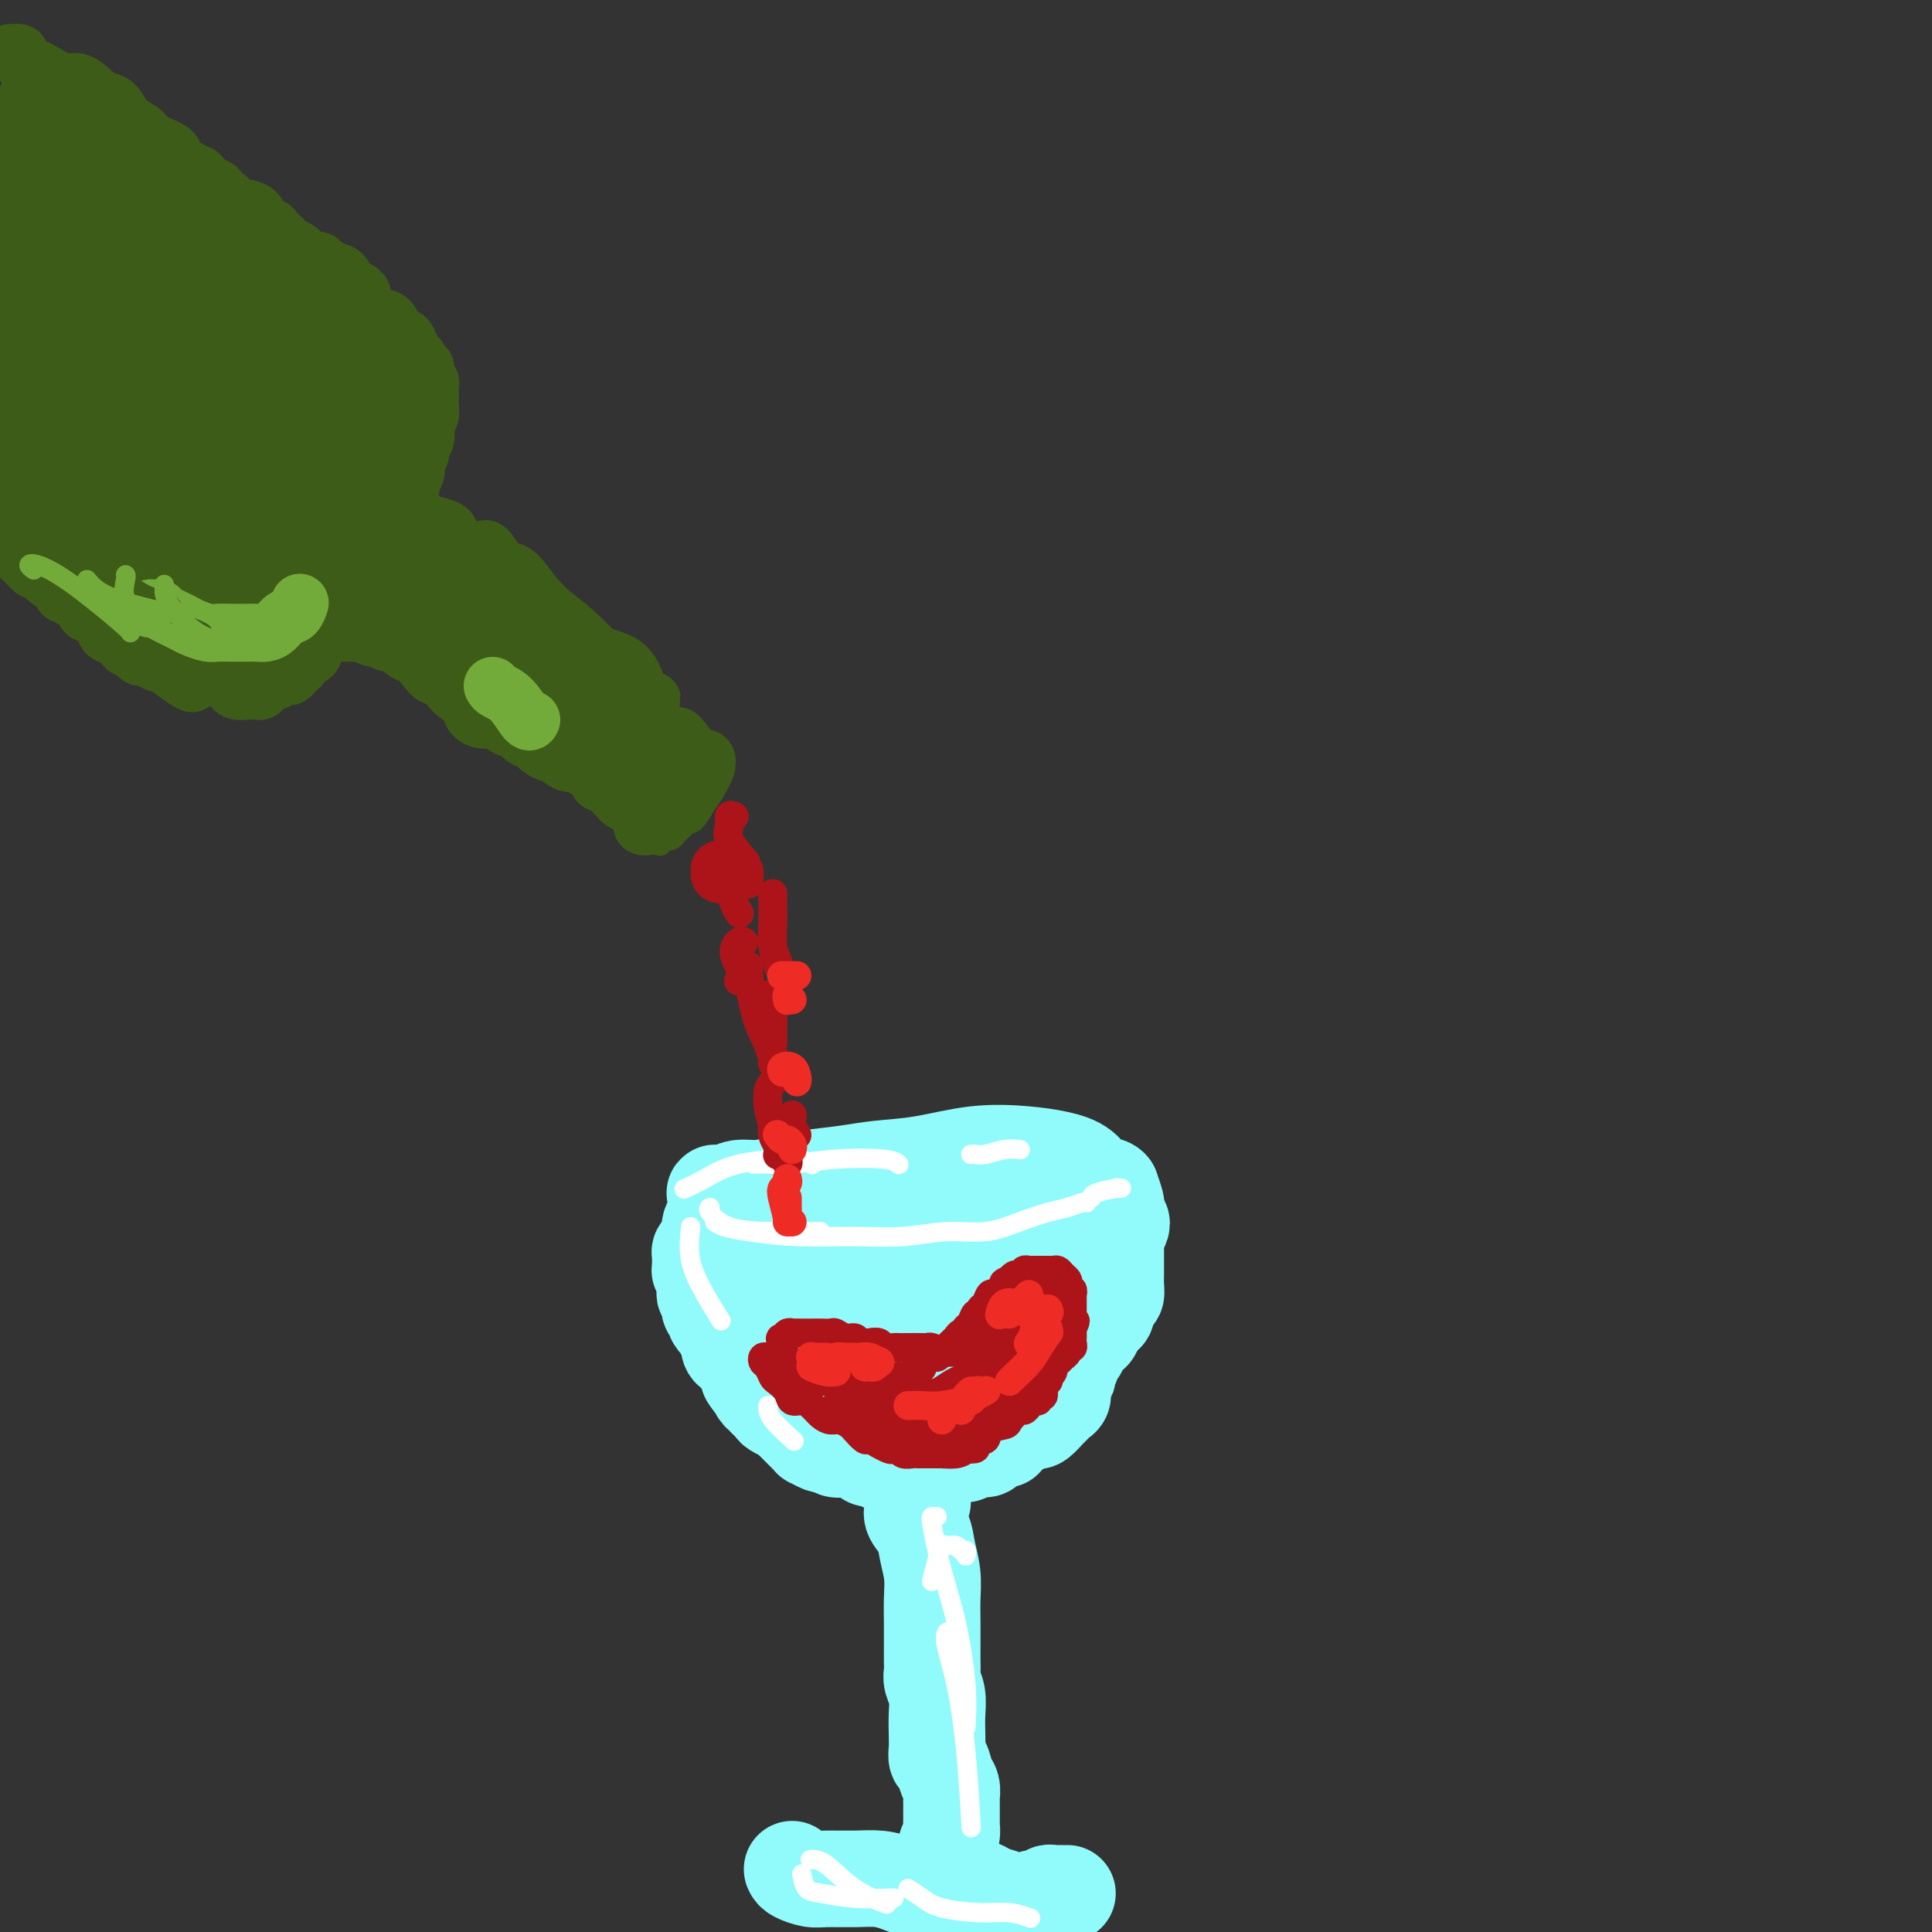 <svg viewBox='0 0 400 400' version='1.1' xmlns='http://www.w3.org/2000/svg' xmlns:xlink='http://www.w3.org/1999/xlink'><rect x="0" y="0" width="400" height="400" fill="#333333" stroke="none"/><g fill='none' stroke='#91FBFB' stroke-width='6' stroke-linecap='round' stroke-linejoin='round'><path d='M152,251c0.024,0.332 0.048,0.663 0,1c-0.048,0.337 -0.168,0.678 0,1c0.168,0.322 0.626,0.625 1,1c0.374,0.375 0.665,0.821 1,1c0.335,0.179 0.712,0.089 1,0c0.288,-0.089 0.485,-0.178 1,0c0.515,0.178 1.346,0.622 2,1c0.654,0.378 1.131,0.690 2,1c0.869,0.310 2.130,0.619 3,1c0.870,0.381 1.349,0.834 2,1c0.651,0.166 1.473,0.044 2,0c0.527,-0.044 0.760,-0.012 1,0c0.240,0.012 0.487,0.003 1,0c0.513,-0.003 1.291,-0.001 2,0c0.709,0.001 1.347,0.002 2,0c0.653,-0.002 1.320,-0.008 2,0c0.680,0.008 1.374,0.030 2,0c0.626,-0.030 1.183,-0.113 2,0c0.817,0.113 1.894,0.422 3,0c1.106,-0.422 2.240,-1.577 3,-2c0.760,-0.423 1.147,-0.116 2,0c0.853,0.116 2.173,0.041 3,0c0.827,-0.041 1.162,-0.049 2,0c0.838,0.049 2.179,0.154 3,0c0.821,-0.154 1.123,-0.569 2,-1c0.877,-0.431 2.328,-0.878 3,-1c0.672,-0.122 0.566,0.083 1,0c0.434,-0.083 1.410,-0.452 2,-1c0.590,-0.548 0.795,-1.274 1,-2'/><path d='M204,252c1.941,-1.194 2.295,-1.680 3,-2c0.705,-0.320 1.761,-0.474 3,-1c1.239,-0.526 2.661,-1.423 4,-2c1.339,-0.577 2.595,-0.833 3,-1c0.405,-0.167 -0.042,-0.245 0,0c0.042,0.245 0.573,0.812 1,1c0.427,0.188 0.749,-0.002 1,0c0.251,0.002 0.432,0.197 1,0c0.568,-0.197 1.523,-0.785 2,-1c0.477,-0.215 0.474,-0.058 1,0c0.526,0.058 1.579,0.017 2,0c0.421,-0.017 0.211,-0.008 0,0'/></g>
<g fill='none' stroke='#91FBFB' stroke-width='20' stroke-linecap='round' stroke-linejoin='round'><path d='M222,248c0.088,-0.762 0.176,-1.524 0,-2c-0.176,-0.476 -0.615,-0.664 -1,-1c-0.385,-0.336 -0.715,-0.818 -2,-1c-1.285,-0.182 -3.525,-0.064 -6,0c-2.475,0.064 -5.184,0.074 -8,0c-2.816,-0.074 -5.738,-0.230 -9,0c-3.262,0.230 -6.864,0.848 -10,1c-3.136,0.152 -5.805,-0.163 -9,0c-3.195,0.163 -6.914,0.802 -10,1c-3.086,0.198 -5.537,-0.046 -7,0c-1.463,0.046 -1.938,0.383 -3,1c-1.062,0.617 -2.713,1.513 -4,2c-1.287,0.487 -2.212,0.563 -3,1c-0.788,0.437 -1.441,1.234 -2,2c-0.559,0.766 -1.024,1.501 -1,2c0.024,0.499 0.536,0.761 1,1c0.464,0.239 0.880,0.453 2,1c1.120,0.547 2.943,1.425 5,2c2.057,0.575 4.348,0.845 7,1c2.652,0.155 5.666,0.195 9,0c3.334,-0.195 6.989,-0.626 11,-1c4.011,-0.374 8.379,-0.692 12,-1c3.621,-0.308 6.494,-0.606 9,-1c2.506,-0.394 4.643,-0.883 7,-1c2.357,-0.117 4.933,0.137 7,0c2.067,-0.137 3.627,-0.665 5,-1c1.373,-0.335 2.561,-0.476 4,-1c1.439,-0.524 3.128,-1.429 4,-2c0.872,-0.571 0.927,-0.808 1,-1c0.073,-0.192 0.164,-0.341 0,-1c-0.164,-0.659 -0.582,-1.830 -1,-3'/><path d='M230,246c-0.557,-0.847 -1.950,-0.463 -3,-1c-1.050,-0.537 -1.758,-1.993 -3,-3c-1.242,-1.007 -3.020,-1.563 -5,-2c-1.980,-0.437 -4.164,-0.755 -7,-1c-2.836,-0.245 -6.323,-0.416 -10,0c-3.677,0.416 -7.542,1.421 -11,2c-3.458,0.579 -6.507,0.734 -9,1c-2.493,0.266 -4.428,0.645 -7,1c-2.572,0.355 -5.780,0.688 -8,1c-2.220,0.312 -3.451,0.605 -5,1c-1.549,0.395 -3.417,0.894 -5,1c-1.583,0.106 -2.883,-0.179 -4,0c-1.117,0.179 -2.051,0.822 -3,1c-0.949,0.178 -1.912,-0.111 -2,0c-0.088,0.111 0.698,0.621 1,1c0.302,0.379 0.119,0.626 0,1c-0.119,0.374 -0.174,0.875 0,1c0.174,0.125 0.576,-0.125 1,0c0.424,0.125 0.871,0.626 1,1c0.129,0.374 -0.060,0.622 0,1c0.060,0.378 0.370,0.886 1,1c0.630,0.114 1.580,-0.166 2,0c0.420,0.166 0.309,0.776 1,1c0.691,0.224 2.185,0.060 3,0c0.815,-0.060 0.950,-0.016 2,0c1.050,0.016 3.014,0.005 4,0c0.986,-0.005 0.993,-0.002 1,0'/><path d='M165,254c2.333,0.333 1.167,0.167 0,0'/><path d='M146,259c0.113,0.024 0.226,0.048 0,0c-0.226,-0.048 -0.792,-0.166 -1,0c-0.208,0.166 -0.057,0.618 0,1c0.057,0.382 0.019,0.694 0,1c-0.019,0.306 -0.019,0.606 0,1c0.019,0.394 0.058,0.883 0,1c-0.058,0.117 -0.213,-0.137 0,0c0.213,0.137 0.793,0.667 1,1c0.207,0.333 0.042,0.471 0,1c-0.042,0.529 0.040,1.451 0,2c-0.040,0.549 -0.203,0.725 0,1c0.203,0.275 0.773,0.647 1,1c0.227,0.353 0.113,0.686 0,1c-0.113,0.314 -0.224,0.609 0,1c0.224,0.391 0.782,0.878 1,1c0.218,0.122 0.096,-0.121 0,0c-0.096,0.121 -0.166,0.606 0,1c0.166,0.394 0.566,0.696 1,1c0.434,0.304 0.900,0.610 1,1c0.100,0.390 -0.166,0.864 0,1c0.166,0.136 0.766,-0.065 1,0c0.234,0.065 0.104,0.398 0,1c-0.104,0.602 -0.182,1.474 0,2c0.182,0.526 0.623,0.704 1,1c0.377,0.296 0.689,0.708 1,1c0.311,0.292 0.622,0.463 1,1c0.378,0.537 0.822,1.439 1,2c0.178,0.561 0.089,0.780 0,1'/><path d='M155,285c1.417,2.283 0.958,0.989 1,1c0.042,0.011 0.585,1.326 1,2c0.415,0.674 0.702,0.705 1,1c0.298,0.295 0.608,0.852 1,1c0.392,0.148 0.865,-0.114 1,0c0.135,0.114 -0.070,0.604 0,1c0.070,0.396 0.414,0.697 1,1c0.586,0.303 1.414,0.606 2,1c0.586,0.394 0.930,0.879 1,1c0.070,0.121 -0.135,-0.121 0,0c0.135,0.121 0.609,0.606 1,1c0.391,0.394 0.700,0.698 1,1c0.300,0.302 0.591,0.603 1,1c0.409,0.397 0.936,0.890 1,1c0.064,0.110 -0.335,-0.163 0,0c0.335,0.163 1.403,0.762 2,1c0.597,0.238 0.724,0.117 1,0c0.276,-0.117 0.703,-0.228 1,0c0.297,0.228 0.465,0.796 1,1c0.535,0.204 1.438,0.045 2,0c0.562,-0.045 0.784,0.025 1,0c0.216,-0.025 0.425,-0.147 1,0c0.575,0.147 1.515,0.561 2,1c0.485,0.439 0.515,0.902 1,1c0.485,0.098 1.424,-0.170 2,0c0.576,0.170 0.787,0.778 1,1c0.213,0.222 0.427,0.060 1,0c0.573,-0.060 1.504,-0.016 2,0c0.496,0.016 0.557,0.004 1,0c0.443,-0.004 1.270,-0.001 2,0c0.730,0.001 1.365,0.001 2,0'/><path d='M191,303c4.162,0.817 3.068,0.358 3,0c-0.068,-0.358 0.889,-0.617 2,-1c1.111,-0.383 2.377,-0.890 3,-1c0.623,-0.110 0.604,0.177 1,0c0.396,-0.177 1.206,-0.817 2,-1c0.794,-0.183 1.571,0.092 2,0c0.429,-0.092 0.509,-0.549 1,-1c0.491,-0.451 1.392,-0.895 2,-1c0.608,-0.105 0.922,0.131 1,0c0.078,-0.131 -0.080,-0.627 0,-1c0.080,-0.373 0.399,-0.622 1,-1c0.601,-0.378 1.485,-0.886 2,-1c0.515,-0.114 0.662,0.168 1,0c0.338,-0.168 0.868,-0.784 1,-1c0.132,-0.216 -0.133,-0.033 0,0c0.133,0.033 0.665,-0.085 1,0c0.335,0.085 0.472,0.374 1,0c0.528,-0.374 1.447,-1.412 2,-2c0.553,-0.588 0.741,-0.725 1,-1c0.259,-0.275 0.590,-0.689 1,-1c0.410,-0.311 0.898,-0.521 1,-1c0.102,-0.479 -0.184,-1.228 0,-2c0.184,-0.772 0.837,-1.568 1,-2c0.163,-0.432 -0.164,-0.499 0,-1c0.164,-0.501 0.817,-1.434 1,-2c0.183,-0.566 -0.106,-0.763 0,-1c0.106,-0.237 0.606,-0.514 1,-1c0.394,-0.486 0.683,-1.182 1,-2c0.317,-0.818 0.662,-1.759 1,-2c0.338,-0.241 0.668,0.217 1,0c0.332,-0.217 0.666,-1.108 1,-2'/><path d='M227,274c1.956,-3.065 1.845,-1.729 2,-2c0.155,-0.271 0.578,-2.151 1,-3c0.422,-0.849 0.845,-0.668 1,-1c0.155,-0.332 0.041,-1.177 0,-2c-0.041,-0.823 -0.011,-1.625 0,-2c0.011,-0.375 0.003,-0.325 0,-1c-0.003,-0.675 -0.002,-2.075 0,-3c0.002,-0.925 0.004,-1.375 0,-2c-0.004,-0.625 -0.014,-1.426 0,-2c0.014,-0.574 0.052,-0.921 0,-1c-0.052,-0.079 -0.194,0.111 0,0c0.194,-0.111 0.725,-0.522 1,-1c0.275,-0.478 0.293,-1.024 0,-1c-0.293,0.024 -0.897,0.618 -1,1c-0.103,0.382 0.294,0.553 0,1c-0.294,0.447 -1.279,1.171 -2,2c-0.721,0.829 -1.176,1.762 -2,3c-0.824,1.238 -2.016,2.782 -3,5c-0.984,2.218 -1.761,5.110 -3,7c-1.239,1.890 -2.942,2.780 -4,4c-1.058,1.220 -1.473,2.772 -3,4c-1.527,1.228 -4.168,2.133 -6,3c-1.832,0.867 -2.855,1.697 -4,2c-1.145,0.303 -2.412,0.078 -4,0c-1.588,-0.078 -3.498,-0.011 -5,0c-1.502,0.011 -2.597,-0.036 -4,0c-1.403,0.036 -3.115,0.153 -4,0c-0.885,-0.153 -0.942,-0.577 -1,-1'/><path d='M186,284c-3.046,-0.599 -1.660,-1.596 -1,-2c0.660,-0.404 0.596,-0.216 1,-1c0.404,-0.784 1.278,-2.540 3,-4c1.722,-1.460 4.293,-2.625 7,-4c2.707,-1.375 5.550,-2.960 8,-4c2.450,-1.040 4.507,-1.535 6,-2c1.493,-0.465 2.421,-0.900 3,-1c0.579,-0.100 0.809,0.136 0,1c-0.809,0.864 -2.657,2.355 -5,4c-2.343,1.645 -5.182,3.444 -8,5c-2.818,1.556 -5.614,2.868 -9,4c-3.386,1.132 -7.360,2.083 -11,3c-3.640,0.917 -6.946,1.801 -9,2c-2.054,0.199 -2.856,-0.287 -3,-1c-0.144,-0.713 0.370,-1.655 2,-3c1.630,-1.345 4.376,-3.095 7,-5c2.624,-1.905 5.127,-3.967 8,-6c2.873,-2.033 6.116,-4.039 9,-6c2.884,-1.961 5.410,-3.877 6,-4c0.590,-0.123 -0.755,1.546 -3,3c-2.245,1.454 -5.389,2.692 -8,4c-2.611,1.308 -4.691,2.687 -7,4c-2.309,1.313 -4.849,2.560 -7,3c-2.151,0.440 -3.913,0.074 -5,0c-1.087,-0.074 -1.500,0.145 -2,0c-0.500,-0.145 -1.087,-0.655 -1,-1c0.087,-0.345 0.848,-0.525 1,-1c0.152,-0.475 -0.305,-1.243 0,-2c0.305,-0.757 1.373,-1.502 2,-2c0.627,-0.498 0.814,-0.749 1,-1'/><path d='M171,267c0.659,-1.123 0.306,-0.929 0,-1c-0.306,-0.071 -0.564,-0.407 -1,0c-0.436,0.407 -1.048,1.555 -2,2c-0.952,0.445 -2.243,0.186 -3,0c-0.757,-0.186 -0.981,-0.299 -1,0c-0.019,0.299 0.167,1.008 0,1c-0.167,-0.008 -0.686,-0.734 -1,-1c-0.314,-0.266 -0.424,-0.071 -1,0c-0.576,0.071 -1.616,0.019 -2,0c-0.384,-0.019 -0.110,-0.005 0,0c0.110,0.005 0.055,0.003 0,0'/><path d='M191,311c-0.454,0.100 -0.908,0.200 -1,0c-0.092,-0.200 0.178,-0.700 0,-1c-0.178,-0.300 -0.805,-0.399 -1,0c-0.195,0.399 0.043,1.295 0,2c-0.043,0.705 -0.365,1.219 0,2c0.365,0.781 1.418,1.828 2,3c0.582,1.172 0.692,2.467 1,4c0.308,1.533 0.815,3.303 1,5c0.185,1.697 0.050,3.322 0,5c-0.050,1.678 -0.013,3.408 0,5c0.013,1.592 0.002,3.045 0,4c-0.002,0.955 0.003,1.413 0,2c-0.003,0.587 -0.015,1.304 0,2c0.015,0.696 0.056,1.372 0,2c-0.056,0.628 -0.211,1.207 0,2c0.211,0.793 0.788,1.799 1,3c0.212,1.201 0.060,2.596 0,4c-0.060,1.404 -0.027,2.817 0,4c0.027,1.183 0.050,2.137 0,3c-0.050,0.863 -0.171,1.636 0,2c0.171,0.364 0.634,0.320 1,1c0.366,0.680 0.634,2.083 1,3c0.366,0.917 0.830,1.349 1,2c0.170,0.651 0.045,1.522 0,2c-0.045,0.478 -0.011,0.565 0,1c0.011,0.435 0.000,1.219 0,2c-0.000,0.781 0.010,1.560 0,2c-0.010,0.440 -0.041,0.542 0,1c0.041,0.458 0.155,1.274 0,2c-0.155,0.726 -0.577,1.363 -1,2'/><path d='M196,382c0.833,11.321 0.417,4.125 0,2c-0.417,-2.125 -0.833,0.821 -1,2c-0.167,1.179 -0.083,0.589 0,0'/><path d='M164,387c0.134,0.309 0.268,0.618 1,1c0.732,0.382 2.061,0.837 3,1c0.939,0.163 1.486,0.033 3,0c1.514,-0.033 3.995,0.030 6,0c2.005,-0.030 3.535,-0.152 5,0c1.465,0.152 2.864,0.577 4,1c1.136,0.423 2.009,0.845 3,1c0.991,0.155 2.099,0.045 3,0c0.901,-0.045 1.596,-0.023 3,0c1.404,0.023 3.517,0.048 5,0c1.483,-0.048 2.337,-0.170 3,0c0.663,0.170 1.136,0.630 2,1c0.864,0.370 2.119,0.650 3,1c0.881,0.350 1.388,0.769 2,1c0.612,0.231 1.330,0.272 2,0c0.670,-0.272 1.293,-0.857 2,-1c0.707,-0.143 1.499,0.158 2,0c0.501,-0.158 0.712,-0.774 1,-1c0.288,-0.226 0.652,-0.060 1,0c0.348,0.060 0.681,0.016 1,0c0.319,-0.016 0.624,-0.004 1,0c0.376,0.004 0.822,0.001 1,0c0.178,-0.001 0.089,-0.001 0,0'/></g>
<g fill='none' stroke='#FFFFFF' stroke-width='4' stroke-linecap='round' stroke-linejoin='round'><path d='M143,254c-0.250,2.315 -0.500,4.631 0,7c0.500,2.369 1.750,4.792 3,7c1.250,2.208 2.500,4.202 3,5c0.500,0.798 0.250,0.399 0,0'/><path d='M159,291c-0.030,0.815 -0.060,1.631 1,3c1.060,1.369 3.208,3.292 4,4c0.792,0.708 0.226,0.202 0,0c-0.226,-0.202 -0.113,-0.101 0,0'/><path d='M147,250c-0.252,0.113 -0.504,0.226 0,1c0.504,0.774 1.764,2.207 4,3c2.236,0.793 5.448,0.944 9,1c3.552,0.056 7.443,0.016 9,0c1.557,-0.016 0.778,-0.008 0,0'/><path d='M148,253c0.502,0.340 1.005,0.681 2,1c0.995,0.319 2.483,0.617 5,1c2.517,0.383 6.065,0.850 10,1c3.935,0.150 8.259,-0.018 12,0c3.741,0.018 6.899,0.222 10,0c3.101,-0.222 6.146,-0.871 9,-1c2.854,-0.129 5.517,0.263 8,0c2.483,-0.263 4.784,-1.181 7,-2c2.216,-0.819 4.345,-1.540 6,-2c1.655,-0.460 2.835,-0.659 4,-1c1.165,-0.341 2.314,-0.822 3,-1c0.686,-0.178 0.910,-0.051 1,0c0.090,0.051 0.045,0.025 0,0'/><path d='M232,246c0.144,-0.006 0.287,-0.012 0,0c-0.287,0.012 -1.005,0.042 -1,0c0.005,-0.042 0.733,-0.156 0,0c-0.733,0.156 -2.928,0.580 -4,1c-1.072,0.420 -1.021,0.834 -1,1c0.021,0.166 0.010,0.083 0,0'/><path d='M142,246c-0.321,0.146 -0.643,0.291 0,0c0.643,-0.291 2.250,-1.020 4,-2c1.750,-0.980 3.644,-2.211 7,-3c3.356,-0.789 8.173,-1.135 11,-1c2.827,0.135 3.665,0.753 4,1c0.335,0.247 0.168,0.124 0,0'/><path d='M156,241c0.900,-0.028 1.800,-0.056 3,0c1.200,0.056 2.700,0.197 5,0c2.300,-0.197 5.400,-0.733 9,-1c3.600,-0.267 7.700,-0.264 10,0c2.300,0.264 2.800,0.790 3,1c0.200,0.210 0.100,0.105 0,0'/><path d='M201,239c0.293,-0.030 0.587,-0.061 1,0c0.413,0.061 0.946,0.212 2,0c1.054,-0.212 2.630,-0.788 4,-1c1.370,-0.212 2.534,-0.061 3,0c0.466,0.061 0.233,0.030 0,0'/><path d='M200,322c-0.026,0.122 -0.052,0.243 0,0c0.052,-0.243 0.183,-0.852 0,-1c-0.183,-0.148 -0.679,0.164 -1,0c-0.321,-0.164 -0.468,-0.803 -1,-1c-0.532,-0.197 -1.449,0.050 -2,0c-0.551,-0.050 -0.735,-0.395 -1,0c-0.265,0.395 -0.610,1.529 -1,3c-0.390,1.471 -0.826,3.277 -1,4c-0.174,0.723 -0.087,0.361 0,0'/><path d='M194,314c-0.382,-0.019 -0.764,-0.038 -1,0c-0.236,0.038 -0.326,0.134 0,2c0.326,1.866 1.068,5.503 2,9c0.932,3.497 2.054,6.855 3,11c0.946,4.145 1.716,9.078 2,13c0.284,3.922 0.081,6.835 0,8c-0.081,1.165 -0.041,0.583 0,0'/><path d='M197,338c-0.376,-0.181 -0.752,-0.362 -1,0c-0.248,0.362 -0.368,1.265 0,3c0.368,1.735 1.222,4.300 2,8c0.778,3.700 1.479,8.535 2,14c0.521,5.465 0.863,11.562 1,14c0.137,2.438 0.068,1.219 0,0'/><path d='M168,385c-0.206,0.014 -0.411,0.029 0,0c0.411,-0.029 1.440,-0.100 3,1c1.560,1.100 3.651,3.373 6,5c2.349,1.627 4.957,2.608 6,3c1.043,0.392 0.522,0.196 0,0'/><path d='M166,388c0.241,1.185 0.481,2.370 1,3c0.519,0.630 1.316,0.705 3,1c1.684,0.295 4.256,0.811 7,1c2.744,0.189 5.662,0.051 7,0c1.338,-0.051 1.097,-0.015 1,0c-0.097,0.015 -0.048,0.007 0,0'/><path d='M188,391c1.018,0.651 2.035,1.303 3,2c0.965,0.697 1.877,1.441 4,2c2.123,0.559 5.456,0.933 8,1c2.544,0.067 4.300,-0.174 6,0c1.700,0.174 3.343,0.764 4,1c0.657,0.236 0.329,0.118 0,0'/></g>
<g fill='none' stroke='#3D5C18' stroke-width='4' stroke-linecap='round' stroke-linejoin='round'><path d='M136,174c-0.126,0.389 -0.252,0.777 0,1c0.252,0.223 0.882,0.279 1,0c0.118,-0.279 -0.277,-0.894 0,-1c0.277,-0.106 1.225,0.296 2,0c0.775,-0.296 1.377,-1.291 2,-2c0.623,-0.709 1.266,-1.130 2,-2c0.734,-0.870 1.559,-2.187 2,-3c0.441,-0.813 0.497,-1.122 1,-2c0.503,-0.878 1.452,-2.326 2,-3c0.548,-0.674 0.694,-0.573 1,-1c0.306,-0.427 0.772,-1.382 1,-2c0.228,-0.618 0.216,-0.898 0,-1c-0.216,-0.102 -0.638,-0.024 -1,0c-0.362,0.024 -0.664,-0.006 -1,0c-0.336,0.006 -0.708,0.047 -1,0c-0.292,-0.047 -0.506,-0.183 -1,0c-0.494,0.183 -1.270,0.686 -2,1c-0.730,0.314 -1.414,0.439 -2,1c-0.586,0.561 -1.075,1.558 -2,2c-0.925,0.442 -2.286,0.328 -3,1c-0.714,0.672 -0.780,2.130 -1,3c-0.220,0.870 -0.593,1.151 -1,2c-0.407,0.849 -0.850,2.266 -1,3c-0.150,0.734 -0.009,0.784 0,1c0.009,0.216 -0.113,0.597 0,1c0.113,0.403 0.461,0.830 1,1c0.539,0.170 1.270,0.085 2,0'/><path d='M137,174c0.761,0.353 1.162,-0.263 2,-1c0.838,-0.737 2.113,-1.594 3,-2c0.887,-0.406 1.387,-0.361 2,-1c0.613,-0.639 1.338,-1.964 2,-3c0.662,-1.036 1.261,-1.785 2,-3c0.739,-1.215 1.618,-2.897 2,-4c0.382,-1.103 0.268,-1.628 0,-2c-0.268,-0.372 -0.691,-0.592 -1,-1c-0.309,-0.408 -0.505,-1.004 -1,-1c-0.495,0.004 -1.288,0.609 -2,1c-0.712,0.391 -1.343,0.570 -2,1c-0.657,0.430 -1.340,1.113 -2,2c-0.660,0.887 -1.295,1.979 -2,3c-0.705,1.021 -1.478,1.973 -2,3c-0.522,1.027 -0.793,2.131 -1,3c-0.207,0.869 -0.349,1.505 0,2c0.349,0.495 1.190,0.851 2,1c0.810,0.149 1.590,0.092 2,0c0.410,-0.092 0.450,-0.221 1,-1c0.550,-0.779 1.610,-2.210 2,-3c0.390,-0.790 0.112,-0.940 0,-1c-0.112,-0.060 -0.056,-0.030 0,0'/></g>
<g fill='none' stroke='#3D5C18' stroke-width='12' stroke-linecap='round' stroke-linejoin='round'><path d='M137,163c0.449,0.111 0.898,0.221 1,0c0.102,-0.221 -0.143,-0.775 0,-1c0.143,-0.225 0.674,-0.122 1,0c0.326,0.122 0.446,0.264 0,1c-0.446,0.736 -1.459,2.066 -2,3c-0.541,0.934 -0.610,1.473 -1,2c-0.390,0.527 -1.102,1.042 -1,1c0.102,-0.042 1.019,-0.642 2,-2c0.981,-1.358 2.025,-3.473 3,-5c0.975,-1.527 1.881,-2.466 3,-3c1.119,-0.534 2.450,-0.663 3,-1c0.550,-0.337 0.319,-0.883 0,-1c-0.319,-0.117 -0.727,0.193 -1,1c-0.273,0.807 -0.413,2.109 -1,3c-0.587,0.891 -1.621,1.370 -2,2c-0.379,0.630 -0.102,1.410 0,2c0.102,0.590 0.030,0.989 0,1c-0.030,0.011 -0.019,-0.366 0,-1c0.019,-0.634 0.044,-1.526 0,-2c-0.044,-0.474 -0.158,-0.530 0,-1c0.158,-0.470 0.589,-1.353 1,-2c0.411,-0.647 0.803,-1.059 1,-1c0.197,0.059 0.199,0.588 0,1c-0.199,0.412 -0.600,0.706 -1,1'/><path d='M143,161c-0.067,-0.333 -0.733,1.333 -1,2c-0.267,0.667 -0.133,0.333 0,0'/><path d='M107,122c0.283,0.376 0.566,0.752 1,1c0.434,0.248 1.018,0.370 2,1c0.982,0.630 2.360,1.770 4,3c1.640,1.230 3.541,2.550 5,4c1.459,1.450 2.477,3.030 4,4c1.523,0.970 3.551,1.331 5,2c1.449,0.669 2.320,1.648 3,3c0.680,1.352 1.169,3.079 2,4c0.831,0.921 2.005,1.038 2,1c-0.005,-0.038 -1.187,-0.231 -2,-1c-0.813,-0.769 -1.255,-2.114 -2,-3c-0.745,-0.886 -1.792,-1.313 -3,-2c-1.208,-0.687 -2.579,-1.633 -4,-3c-1.421,-1.367 -2.894,-3.156 -5,-5c-2.106,-1.844 -4.845,-3.742 -7,-6c-2.155,-2.258 -3.727,-4.877 -5,-6c-1.273,-1.123 -2.248,-0.749 -3,-1c-0.752,-0.251 -1.280,-1.127 -2,-2c-0.720,-0.873 -1.632,-1.743 -2,-2c-0.368,-0.257 -0.193,0.100 0,0c0.193,-0.100 0.406,-0.658 1,0c0.594,0.658 1.571,2.530 3,4c1.429,1.470 3.310,2.538 5,4c1.690,1.462 3.190,3.319 5,5c1.810,1.681 3.931,3.185 6,5c2.069,1.815 4.088,3.942 6,6c1.912,2.058 3.719,4.046 5,6c1.281,1.954 2.037,3.872 3,5c0.963,1.128 2.132,1.465 3,2c0.868,0.535 1.434,1.267 2,2'/><path d='M139,153c6.490,5.992 3.214,1.472 2,0c-1.214,-1.472 -0.367,0.103 0,1c0.367,0.897 0.255,1.115 0,1c-0.255,-0.115 -0.651,-0.562 -1,-1c-0.349,-0.438 -0.650,-0.868 -1,-1c-0.350,-0.132 -0.748,0.035 -1,0c-0.252,-0.035 -0.359,-0.270 -1,-1c-0.641,-0.730 -1.815,-1.955 -3,-3c-1.185,-1.045 -2.381,-1.911 -4,-4c-1.619,-2.089 -3.660,-5.401 -6,-8c-2.340,-2.599 -4.980,-4.486 -7,-6c-2.020,-1.514 -3.422,-2.654 -5,-4c-1.578,-1.346 -3.334,-2.899 -5,-4c-1.666,-1.101 -3.244,-1.752 -4,-2c-0.756,-0.248 -0.690,-0.093 -1,0c-0.310,0.093 -0.997,0.123 -2,0c-1.003,-0.123 -2.324,-0.399 -3,-1c-0.676,-0.601 -0.707,-1.526 -1,-2c-0.293,-0.474 -0.847,-0.498 -1,-1c-0.153,-0.502 0.096,-1.483 0,-2c-0.096,-0.517 -0.536,-0.570 -1,-1c-0.464,-0.430 -0.950,-1.236 -1,-2c-0.050,-0.764 0.338,-1.487 0,-2c-0.338,-0.513 -1.400,-0.818 -2,-1c-0.600,-0.182 -0.739,-0.241 -1,0c-0.261,0.241 -0.646,0.783 -1,1c-0.354,0.217 -0.677,0.108 -1,0'/><path d='M88,110c-0.791,0.060 -0.268,0.209 0,0c0.268,-0.209 0.282,-0.777 0,-1c-0.282,-0.223 -0.860,-0.102 -1,0c-0.140,0.102 0.159,0.185 0,0c-0.159,-0.185 -0.774,-0.637 -1,-1c-0.226,-0.363 -0.061,-0.636 0,-1c0.061,-0.364 0.017,-0.818 0,-1c-0.017,-0.182 -0.009,-0.091 0,0'/><path d='M85,105c-0.420,-0.016 -0.841,-0.032 -1,0c-0.159,0.032 -0.058,0.111 0,0c0.058,-0.111 0.072,-0.414 0,-1c-0.072,-0.586 -0.229,-1.456 0,-2c0.229,-0.544 0.845,-0.762 1,-1c0.155,-0.238 -0.151,-0.496 0,-1c0.151,-0.504 0.757,-1.252 1,-2c0.243,-0.748 0.121,-1.494 0,-2c-0.121,-0.506 -0.242,-0.773 0,-1c0.242,-0.227 0.849,-0.414 1,-1c0.151,-0.586 -0.152,-1.570 0,-2c0.152,-0.430 0.759,-0.304 1,-1c0.241,-0.696 0.117,-2.214 0,-3c-0.117,-0.786 -0.228,-0.841 0,-1c0.228,-0.159 0.793,-0.424 1,-1c0.207,-0.576 0.055,-1.463 0,-2c-0.055,-0.537 -0.014,-0.722 0,-1c0.014,-0.278 -0.000,-0.647 0,-1c0.000,-0.353 0.014,-0.690 0,-1c-0.014,-0.310 -0.056,-0.594 0,-1c0.056,-0.406 0.208,-0.935 0,-1c-0.208,-0.065 -0.777,0.333 -1,0c-0.223,-0.333 -0.098,-1.397 0,-2c0.098,-0.603 0.171,-0.744 0,-1c-0.171,-0.256 -0.585,-0.628 -1,-1'/><path d='M87,75c-0.488,-1.531 -0.708,-0.857 -1,-1c-0.292,-0.143 -0.656,-1.103 -1,-2c-0.344,-0.897 -0.670,-1.733 -1,-2c-0.330,-0.267 -0.666,0.033 -1,0c-0.334,-0.033 -0.667,-0.400 -1,-1c-0.333,-0.600 -0.667,-1.432 -1,-2c-0.333,-0.568 -0.666,-0.872 -1,-1c-0.334,-0.128 -0.668,-0.080 -1,0c-0.332,0.080 -0.663,0.190 -1,0c-0.337,-0.190 -0.681,-0.681 -1,-1c-0.319,-0.319 -0.614,-0.466 -1,-1c-0.386,-0.534 -0.862,-1.456 -1,-2c-0.138,-0.544 0.062,-0.709 0,-1c-0.062,-0.291 -0.388,-0.708 -1,-1c-0.612,-0.292 -1.511,-0.460 -2,-1c-0.489,-0.540 -0.569,-1.452 -1,-2c-0.431,-0.548 -1.215,-0.734 -2,-1c-0.785,-0.266 -1.571,-0.614 -2,-1c-0.429,-0.386 -0.500,-0.811 -1,-1c-0.500,-0.189 -1.428,-0.144 -2,0c-0.572,0.144 -0.787,0.386 -1,0c-0.213,-0.386 -0.423,-1.399 -1,-2c-0.577,-0.601 -1.521,-0.790 -2,-1c-0.479,-0.210 -0.494,-0.441 -1,-1c-0.506,-0.559 -1.504,-1.446 -2,-2c-0.496,-0.554 -0.490,-0.774 -1,-1c-0.510,-0.226 -1.537,-0.458 -2,-1c-0.463,-0.542 -0.361,-1.393 -1,-2c-0.639,-0.607 -2.018,-0.971 -3,-1c-0.982,-0.029 -1.566,0.277 -2,0c-0.434,-0.277 -0.717,-1.139 -1,-2'/><path d='M47,41c-4.676,-3.498 -2.366,-2.243 -2,-2c0.366,0.243 -1.210,-0.527 -2,-1c-0.790,-0.473 -0.793,-0.651 -1,-1c-0.207,-0.349 -0.619,-0.871 -1,-1c-0.381,-0.129 -0.731,0.134 -1,0c-0.269,-0.134 -0.456,-0.666 -1,-1c-0.544,-0.334 -1.444,-0.470 -2,-1c-0.556,-0.530 -0.767,-1.455 -1,-2c-0.233,-0.545 -0.489,-0.711 -1,-1c-0.511,-0.289 -1.277,-0.700 -2,-1c-0.723,-0.300 -1.402,-0.487 -2,-1c-0.598,-0.513 -1.115,-1.351 -2,-2c-0.885,-0.649 -2.137,-1.107 -3,-2c-0.863,-0.893 -1.337,-2.219 -2,-3c-0.663,-0.781 -1.516,-1.016 -2,-1c-0.484,0.016 -0.598,0.285 -1,0c-0.402,-0.285 -1.090,-1.123 -2,-2c-0.910,-0.877 -2.040,-1.793 -3,-2c-0.960,-0.207 -1.750,0.296 -3,0c-1.250,-0.296 -2.960,-1.389 -4,-2c-1.040,-0.611 -1.410,-0.738 -2,-1c-0.590,-0.262 -1.398,-0.659 -2,-1c-0.602,-0.341 -0.996,-0.628 -1,-1c-0.004,-0.372 0.384,-0.831 0,-1c-0.384,-0.169 -1.538,-0.048 -2,0c-0.462,0.048 -0.231,0.024 0,0'/><path d='M3,113c-0.504,-0.513 -1.009,-1.025 -1,-1c0.009,0.025 0.531,0.589 1,1c0.469,0.411 0.884,0.669 1,1c0.116,0.331 -0.068,0.737 0,1c0.068,0.263 0.389,0.385 1,1c0.611,0.615 1.513,1.723 2,2c0.487,0.277 0.561,-0.275 1,0c0.439,0.275 1.245,1.379 2,2c0.755,0.621 1.459,0.759 2,1c0.541,0.241 0.918,0.586 1,1c0.082,0.414 -0.133,0.897 0,1c0.133,0.103 0.612,-0.175 1,0c0.388,0.175 0.685,0.801 1,1c0.315,0.199 0.647,-0.031 1,0c0.353,0.031 0.726,0.323 1,1c0.274,0.677 0.450,1.740 1,2c0.550,0.260 1.473,-0.281 2,0c0.527,0.281 0.657,1.385 1,2c0.343,0.615 0.899,0.742 1,1c0.101,0.258 -0.253,0.646 0,1c0.253,0.354 1.113,0.673 2,1c0.887,0.327 1.800,0.661 2,1c0.200,0.339 -0.313,0.682 0,1c0.313,0.318 1.453,0.610 2,1c0.547,0.390 0.500,0.878 1,1c0.500,0.122 1.546,-0.122 2,0c0.454,0.122 0.314,0.610 1,1c0.686,0.390 2.196,0.683 3,1c0.804,0.317 0.902,0.659 1,1'/><path d='M36,139c5.721,4.249 3.522,1.870 3,1c-0.522,-0.870 0.633,-0.233 1,0c0.367,0.233 -0.056,0.062 0,0c0.056,-0.062 0.589,-0.017 1,0c0.411,0.017 0.701,0.004 1,0c0.299,-0.004 0.609,0.002 1,0c0.391,-0.002 0.865,-0.012 1,0c0.135,0.012 -0.067,0.045 0,0c0.067,-0.045 0.403,-0.170 1,0c0.597,0.170 1.455,0.634 2,1c0.545,0.366 0.776,0.634 1,1c0.224,0.366 0.442,0.831 1,1c0.558,0.169 1.458,0.043 2,0c0.542,-0.043 0.728,-0.001 1,0c0.272,0.001 0.631,-0.037 1,0c0.369,0.037 0.747,0.150 1,0c0.253,-0.150 0.383,-0.561 1,-1c0.617,-0.439 1.723,-0.905 2,-1c0.277,-0.095 -0.276,0.181 0,0c0.276,-0.181 1.381,-0.818 2,-1c0.619,-0.182 0.754,0.092 1,0c0.246,-0.092 0.605,-0.550 1,-1c0.395,-0.450 0.827,-0.890 1,-1c0.173,-0.110 0.089,0.112 0,0c-0.089,-0.112 -0.183,-0.559 0,-1c0.183,-0.441 0.641,-0.878 1,-1c0.359,-0.122 0.618,0.069 1,0c0.382,-0.069 0.886,-0.400 1,-1c0.114,-0.600 -0.162,-1.469 0,-2c0.162,-0.531 0.760,-0.723 1,-1c0.240,-0.277 0.120,-0.638 0,-1'/><path d='M66,131c2.035,-1.856 1.124,-0.497 1,0c-0.124,0.497 0.539,0.133 1,0c0.461,-0.133 0.719,-0.036 1,0c0.281,0.036 0.586,0.009 1,0c0.414,-0.009 0.938,-0.002 1,0c0.062,0.002 -0.339,-0.000 0,0c0.339,0.000 1.418,0.004 2,0c0.582,-0.004 0.665,-0.016 1,0c0.335,0.016 0.920,0.061 1,0c0.080,-0.061 -0.345,-0.227 0,0c0.345,0.227 1.458,0.848 2,1c0.542,0.152 0.511,-0.166 1,0c0.489,0.166 1.496,0.817 2,1c0.504,0.183 0.505,-0.103 1,0c0.495,0.103 1.483,0.596 2,1c0.517,0.404 0.562,0.720 1,1c0.438,0.280 1.268,0.526 2,1c0.732,0.474 1.365,1.177 2,2c0.635,0.823 1.273,1.767 2,2c0.727,0.233 1.542,-0.247 2,0c0.458,0.247 0.560,1.219 1,2c0.440,0.781 1.220,1.371 2,2c0.780,0.629 1.560,1.296 2,2c0.440,0.704 0.541,1.446 1,2c0.459,0.554 1.275,0.919 2,1c0.725,0.081 1.359,-0.123 2,0c0.641,0.123 1.288,0.571 2,1c0.712,0.429 1.489,0.837 2,1c0.511,0.163 0.755,0.082 1,0'/><path d='M107,151c3.891,2.792 1.619,1.273 1,1c-0.619,-0.273 0.415,0.701 1,1c0.585,0.299 0.720,-0.078 1,0c0.280,0.078 0.704,0.612 1,1c0.296,0.388 0.463,0.630 1,1c0.537,0.370 1.443,0.869 2,1c0.557,0.131 0.764,-0.105 1,0c0.236,0.105 0.501,0.552 1,1c0.499,0.448 1.233,0.899 2,1c0.767,0.101 1.566,-0.146 2,0c0.434,0.146 0.501,0.687 1,1c0.499,0.313 1.429,0.398 2,1c0.571,0.602 0.782,1.719 1,2c0.218,0.281 0.444,-0.275 1,0c0.556,0.275 1.444,1.382 2,2c0.556,0.618 0.780,0.747 1,1c0.220,0.253 0.436,0.632 1,1c0.564,0.368 1.475,0.726 2,1c0.525,0.274 0.662,0.463 1,1c0.338,0.537 0.875,1.423 1,2c0.125,0.577 -0.162,0.845 0,1c0.162,0.155 0.772,0.197 1,0c0.228,-0.197 0.075,-0.633 0,-1c-0.075,-0.367 -0.072,-0.665 0,-1c0.072,-0.335 0.212,-0.705 0,-1c-0.212,-0.295 -0.775,-0.513 -1,-1c-0.225,-0.487 -0.113,-1.244 0,-2'/><path d='M133,165c-0.407,-1.655 -1.423,-2.793 -2,-3c-0.577,-0.207 -0.715,0.519 -1,0c-0.285,-0.519 -0.718,-2.281 -2,-4c-1.282,-1.719 -3.413,-3.396 -6,-6c-2.587,-2.604 -5.629,-6.134 -8,-9c-2.371,-2.866 -4.070,-5.066 -6,-7c-1.930,-1.934 -4.090,-3.601 -6,-5c-1.910,-1.399 -3.569,-2.531 -5,-4c-1.431,-1.469 -2.635,-3.276 -4,-5c-1.365,-1.724 -2.890,-3.364 -4,-5c-1.110,-1.636 -1.806,-3.266 -2,-3c-0.194,0.266 0.113,2.430 1,4c0.887,1.570 2.354,2.547 4,4c1.646,1.453 3.473,3.383 5,5c1.527,1.617 2.755,2.923 5,5c2.245,2.077 5.506,4.925 9,8c3.494,3.075 7.219,6.375 10,9c2.781,2.625 4.617,4.573 6,6c1.383,1.427 2.311,2.332 3,3c0.689,0.668 1.137,1.100 1,1c-0.137,-0.100 -0.858,-0.730 -2,-2c-1.142,-1.270 -2.704,-3.180 -5,-5c-2.296,-1.820 -5.326,-3.551 -9,-6c-3.674,-2.449 -7.993,-5.617 -13,-9c-5.007,-3.383 -10.704,-6.981 -16,-10c-5.296,-3.019 -10.193,-5.459 -15,-9c-4.807,-3.541 -9.525,-8.184 -12,-11c-2.475,-2.816 -2.707,-3.805 -2,-4c0.707,-0.195 2.354,0.402 4,1'/><path d='M61,104c1.329,0.799 2.651,2.295 6,5c3.349,2.705 8.724,6.618 13,10c4.276,3.382 7.453,6.232 11,9c3.547,2.768 7.465,5.454 10,8c2.535,2.546 3.686,4.953 5,7c1.314,2.047 2.790,3.733 3,4c0.210,0.267 -0.845,-0.886 -3,-3c-2.155,-2.114 -5.408,-5.190 -8,-8c-2.592,-2.810 -4.523,-5.355 -8,-9c-3.477,-3.645 -8.501,-8.390 -13,-13c-4.499,-4.610 -8.472,-9.084 -11,-12c-2.528,-2.916 -3.612,-4.274 -4,-5c-0.388,-0.726 -0.081,-0.819 0,-1c0.081,-0.181 -0.063,-0.452 0,-1c0.063,-0.548 0.333,-1.375 2,-1c1.667,0.375 4.732,1.953 8,5c3.268,3.047 6.740,7.564 10,12c3.260,4.436 6.310,8.791 8,12c1.690,3.209 2.020,5.271 2,6c-0.020,0.729 -0.392,0.123 -1,-1c-0.608,-1.123 -1.453,-2.764 -3,-5c-1.547,-2.236 -3.796,-5.067 -6,-8c-2.204,-2.933 -4.363,-5.966 -7,-10c-2.637,-4.034 -5.753,-9.068 -8,-13c-2.247,-3.932 -3.627,-6.764 -4,-9c-0.373,-2.236 0.259,-3.878 1,-5c0.741,-1.122 1.590,-1.723 3,-1c1.410,0.723 3.380,2.772 5,5c1.620,2.228 2.892,4.637 4,7c1.108,2.363 2.054,4.682 3,7'/><path d='M79,96c1.390,3.226 1.364,4.291 1,4c-0.364,-0.291 -1.066,-1.936 -2,-4c-0.934,-2.064 -2.100,-4.545 -3,-7c-0.900,-2.455 -1.533,-4.884 -3,-8c-1.467,-3.116 -3.768,-6.920 -5,-9c-1.232,-2.080 -1.396,-2.436 -1,-2c0.396,0.436 1.350,1.662 3,4c1.650,2.338 3.995,5.787 6,9c2.005,3.213 3.669,6.191 5,8c1.331,1.809 2.328,2.449 3,3c0.672,0.551 1.020,1.012 1,1c-0.020,-0.012 -0.409,-0.498 -1,-1c-0.591,-0.502 -1.385,-1.020 -2,-2c-0.615,-0.980 -1.050,-2.421 -2,-4c-0.950,-1.579 -2.416,-3.295 -4,-6c-1.584,-2.705 -3.288,-6.398 -5,-9c-1.712,-2.602 -3.433,-4.114 -4,-5c-0.567,-0.886 0.019,-1.147 1,0c0.981,1.147 2.358,3.701 4,6c1.642,2.299 3.548,4.342 5,6c1.452,1.658 2.451,2.929 3,3c0.549,0.071 0.649,-1.060 0,-2c-0.649,-0.940 -2.048,-1.691 -3,-3c-0.952,-1.309 -1.456,-3.178 -3,-5c-1.544,-1.822 -4.126,-3.599 -7,-6c-2.874,-2.401 -6.038,-5.427 -9,-8c-2.962,-2.573 -5.720,-4.693 -8,-6c-2.280,-1.307 -4.080,-1.802 -5,-2c-0.920,-0.198 -0.960,-0.099 -1,0'/><path d='M43,51c-4.825,-3.496 -1.886,-1.236 -1,-1c0.886,0.236 -0.280,-1.551 -1,-3c-0.720,-1.449 -0.993,-2.561 -1,-4c-0.007,-1.439 0.254,-3.204 0,-4c-0.254,-0.796 -1.021,-0.623 0,1c1.021,1.623 3.832,4.696 7,7c3.168,2.304 6.695,3.840 10,6c3.305,2.160 6.389,4.945 10,8c3.611,3.055 7.748,6.381 10,9c2.252,2.619 2.618,4.532 3,6c0.382,1.468 0.780,2.491 1,3c0.220,0.509 0.263,0.504 0,0c-0.263,-0.504 -0.833,-1.507 -2,-3c-1.167,-1.493 -2.930,-3.477 -5,-5c-2.070,-1.523 -4.446,-2.584 -7,-4c-2.554,-1.416 -5.286,-3.186 -9,-5c-3.714,-1.814 -8.410,-3.673 -13,-6c-4.590,-2.327 -9.073,-5.123 -13,-8c-3.927,-2.877 -7.299,-5.835 -10,-8c-2.701,-2.165 -4.731,-3.536 -6,-4c-1.269,-0.464 -1.777,-0.021 -3,-1c-1.223,-0.979 -3.161,-3.380 -4,-5c-0.839,-1.620 -0.581,-2.460 -1,-4c-0.419,-1.540 -1.517,-3.782 -2,-5c-0.483,-1.218 -0.350,-1.414 0,-1c0.350,0.414 0.917,1.437 2,3c1.083,1.563 2.682,3.666 5,6c2.318,2.334 5.355,4.898 9,9c3.645,4.102 7.899,9.744 12,16c4.101,6.256 8.051,13.128 12,20'/><path d='M46,74c4.728,7.487 4.548,8.204 5,9c0.452,0.796 1.535,1.672 2,2c0.465,0.328 0.312,0.107 0,-1c-0.312,-1.107 -0.784,-3.100 -2,-6c-1.216,-2.900 -3.176,-6.707 -5,-10c-1.824,-3.293 -3.510,-6.071 -6,-10c-2.490,-3.929 -5.782,-9.008 -10,-15c-4.218,-5.992 -9.362,-12.898 -13,-17c-3.638,-4.102 -5.772,-5.401 -7,-6c-1.228,-0.599 -1.551,-0.499 -1,1c0.551,1.499 1.975,4.398 4,7c2.025,2.602 4.650,4.908 7,8c2.350,3.092 4.423,6.970 8,12c3.577,5.030 8.656,11.210 13,18c4.344,6.790 7.953,14.188 10,18c2.047,3.812 2.534,4.037 3,4c0.466,-0.037 0.912,-0.336 1,-1c0.088,-0.664 -0.181,-1.692 -1,-4c-0.819,-2.308 -2.190,-5.894 -4,-9c-1.810,-3.106 -4.061,-5.731 -6,-9c-1.939,-3.269 -3.565,-7.183 -7,-12c-3.435,-4.817 -8.678,-10.538 -11,-14c-2.322,-3.462 -1.721,-4.664 -1,-4c0.721,0.664 1.563,3.192 4,7c2.437,3.808 6.470,8.894 10,14c3.530,5.106 6.556,10.233 10,15c3.444,4.767 7.304,9.175 10,13c2.696,3.825 4.228,7.066 5,9c0.772,1.934 0.785,2.559 1,3c0.215,0.441 0.633,0.697 0,-1c-0.633,-1.697 -2.316,-5.349 -4,-9'/><path d='M61,86c-1.333,-4.227 -2.666,-9.794 -5,-15c-2.334,-5.206 -5.668,-10.052 -8,-14c-2.332,-3.948 -3.663,-6.999 -4,-7c-0.337,-0.001 0.320,3.047 2,7c1.680,3.953 4.383,8.811 7,14c2.617,5.189 5.148,10.711 7,15c1.852,4.289 3.024,7.347 4,10c0.976,2.653 1.756,4.901 2,6c0.244,1.099 -0.048,1.050 0,1c0.048,-0.050 0.435,-0.103 0,-2c-0.435,-1.897 -1.692,-5.640 -3,-10c-1.308,-4.360 -2.665,-9.336 -5,-15c-2.335,-5.664 -5.647,-12.017 -9,-17c-3.353,-4.983 -6.748,-8.598 -8,-9c-1.252,-0.402 -0.360,2.407 1,7c1.360,4.593 3.189,10.970 6,18c2.811,7.030 6.604,14.712 8,18c1.396,3.288 0.393,2.183 1,4c0.607,1.817 2.822,6.558 4,11c1.178,4.442 1.319,8.586 1,9c-0.319,0.414 -1.099,-2.901 -2,-7c-0.901,-4.099 -1.924,-8.981 -4,-14c-2.076,-5.019 -5.204,-10.176 -9,-17c-3.796,-6.824 -8.258,-15.314 -13,-22c-4.742,-6.686 -9.763,-11.568 -12,-14c-2.237,-2.432 -1.690,-2.412 -1,0c0.690,2.412 1.522,7.218 4,14c2.478,6.782 6.602,15.539 10,23c3.398,7.461 6.069,13.624 9,19c2.931,5.376 6.123,9.965 8,13c1.877,3.035 2.438,4.518 3,6'/><path d='M55,118c3.227,6.085 1.293,2.299 1,1c-0.293,-1.299 1.053,-0.111 0,-2c-1.053,-1.889 -4.506,-6.854 -7,-12c-2.494,-5.146 -4.028,-10.471 -7,-17c-2.972,-6.529 -7.381,-14.260 -12,-22c-4.619,-7.740 -9.446,-15.488 -14,-22c-4.554,-6.512 -8.833,-11.787 -11,-14c-2.167,-2.213 -2.220,-1.363 -1,2c1.220,3.363 3.712,9.241 7,16c3.288,6.759 7.370,14.400 12,22c4.630,7.600 9.808,15.158 14,22c4.192,6.842 7.400,12.967 9,16c1.600,3.033 1.593,2.973 2,3c0.407,0.027 1.227,0.141 1,-2c-0.227,-2.141 -1.501,-6.535 -3,-11c-1.499,-4.465 -3.225,-9.000 -6,-15c-2.775,-6.000 -6.601,-13.464 -12,-22c-5.399,-8.536 -12.373,-18.142 -17,-25c-4.627,-6.858 -6.908,-10.967 -8,-12c-1.092,-1.033 -0.994,1.010 0,5c0.994,3.990 2.883,9.929 5,16c2.117,6.071 4.460,12.276 7,18c2.540,5.724 5.275,10.967 7,15c1.725,4.033 2.440,6.856 3,9c0.560,2.144 0.965,3.610 1,5c0.035,1.390 -0.300,2.706 -1,2c-0.700,-0.706 -1.765,-3.432 -3,-7c-1.235,-3.568 -2.640,-7.977 -5,-13c-2.360,-5.023 -5.674,-10.660 -9,-17c-3.326,-6.340 -6.665,-13.383 -9,-17c-2.335,-3.617 -3.668,-3.809 -5,-4'/><path d='M-6,36c-4.893,-6.953 -1.127,3.665 2,11c3.127,7.335 5.613,11.389 8,16c2.387,4.611 4.674,9.780 7,14c2.326,4.220 4.692,7.491 6,10c1.308,2.509 1.558,4.256 2,5c0.442,0.744 1.077,0.484 1,-1c-0.077,-1.484 -0.866,-4.193 -2,-8c-1.134,-3.807 -2.612,-8.714 -5,-14c-2.388,-5.286 -5.687,-10.952 -9,-17c-3.313,-6.048 -6.640,-12.477 -9,-15c-2.360,-2.523 -3.751,-1.139 -4,1c-0.249,2.139 0.645,5.032 2,9c1.355,3.968 3.172,9.011 5,14c1.828,4.989 3.668,9.922 5,14c1.332,4.078 2.156,7.299 3,10c0.844,2.701 1.709,4.881 2,6c0.291,1.119 0.009,1.177 0,1c-0.009,-0.177 0.254,-0.588 0,-2c-0.254,-1.412 -1.024,-3.825 -2,-7c-0.976,-3.175 -2.159,-7.113 -4,-11c-1.841,-3.887 -4.342,-7.723 -7,-11c-2.658,-3.277 -5.474,-5.995 -6,-4c-0.526,1.995 1.239,8.702 2,12c0.761,3.298 0.518,3.188 1,5c0.482,1.812 1.689,5.545 4,10c2.311,4.455 5.727,9.631 8,13c2.273,3.369 3.403,4.929 4,6c0.597,1.071 0.660,1.652 1,2c0.340,0.348 0.957,0.465 1,0c0.043,-0.465 -0.488,-1.510 -1,-3c-0.512,-1.490 -1.003,-3.426 -2,-6c-0.997,-2.574 -2.498,-5.787 -4,-9'/><path d='M3,87c-2.376,-4.289 -4.818,-6.013 -7,-8c-2.182,-1.987 -4.106,-4.237 -5,-4c-0.894,0.237 -0.759,2.961 0,6c0.759,3.039 2.141,6.393 4,10c1.859,3.607 4.195,7.466 6,10c1.805,2.534 3.081,3.743 4,5c0.919,1.257 1.483,2.563 2,3c0.517,0.437 0.989,0.007 1,0c0.011,-0.007 -0.438,0.410 -1,0c-0.562,-0.410 -1.238,-1.647 -2,-3c-0.762,-1.353 -1.609,-2.820 -3,-5c-1.391,-2.180 -3.325,-5.071 -5,-7c-1.675,-1.929 -3.091,-2.895 -4,-3c-0.909,-0.105 -1.312,0.651 0,3c1.312,2.349 4.338,6.290 7,9c2.662,2.710 4.961,4.189 7,6c2.039,1.811 3.820,3.954 5,5c1.180,1.046 1.759,0.995 2,1c0.241,0.005 0.143,0.065 -1,-1c-1.143,-1.065 -3.331,-3.255 -5,-5c-1.669,-1.745 -2.820,-3.044 -4,-5c-1.180,-1.956 -2.390,-4.570 -4,-6c-1.610,-1.430 -3.621,-1.678 -5,-2c-1.379,-0.322 -2.125,-0.720 -2,0c0.125,0.720 1.122,2.556 3,5c1.878,2.444 4.639,5.495 7,8c2.361,2.505 4.324,4.465 7,6c2.676,1.535 6.067,2.644 9,4c2.933,1.356 5.410,2.959 7,4c1.590,1.041 2.295,1.521 3,2'/><path d='M29,125c3.147,1.827 1.513,1.396 1,1c-0.513,-0.396 0.093,-0.757 0,-2c-0.093,-1.243 -0.887,-3.369 -2,-5c-1.113,-1.631 -2.546,-2.767 -4,-5c-1.454,-2.233 -2.931,-5.562 -5,-8c-2.069,-2.438 -4.732,-3.985 -7,-5c-2.268,-1.015 -4.141,-1.499 -4,0c0.141,1.499 2.296,4.982 5,8c2.704,3.018 5.956,5.573 9,8c3.044,2.427 5.879,4.726 8,7c2.121,2.274 3.526,4.522 5,6c1.474,1.478 3.016,2.186 3,2c-0.016,-0.186 -1.589,-1.266 -3,-3c-1.411,-1.734 -2.660,-4.121 -4,-7c-1.340,-2.879 -2.770,-6.249 -5,-10c-2.230,-3.751 -5.259,-7.883 -9,-13c-3.741,-5.117 -8.192,-11.219 -9,-12c-0.808,-0.781 2.028,3.757 5,8c2.972,4.243 6.079,8.190 9,12c2.921,3.810 5.657,7.484 8,11c2.343,3.516 4.294,6.874 6,9c1.706,2.126 3.168,3.021 4,4c0.832,0.979 1.034,2.041 1,2c-0.034,-0.041 -0.305,-1.185 -1,-3c-0.695,-1.815 -1.815,-4.301 -3,-7c-1.185,-2.699 -2.434,-5.611 -4,-9c-1.566,-3.389 -3.447,-7.254 -5,-10c-1.553,-2.746 -2.776,-4.373 -4,-6'/><path d='M24,98c-2.696,-5.221 -1.435,-1.772 0,1c1.435,2.772 3.043,4.869 5,8c1.957,3.131 4.262,7.296 7,11c2.738,3.704 5.909,6.945 8,10c2.091,3.055 3.103,5.923 4,8c0.897,2.077 1.681,3.364 2,4c0.319,0.636 0.175,0.620 0,0c-0.175,-0.620 -0.380,-1.845 -1,-4c-0.620,-2.155 -1.653,-5.241 -3,-9c-1.347,-3.759 -3.007,-8.193 -5,-13c-1.993,-4.807 -4.320,-9.989 -7,-15c-2.680,-5.011 -5.712,-9.853 -7,-12c-1.288,-2.147 -0.831,-1.599 0,0c0.831,1.599 2.036,4.249 4,8c1.964,3.751 4.688,8.604 7,13c2.312,4.396 4.214,8.335 6,12c1.786,3.665 3.458,7.057 5,9c1.542,1.943 2.955,2.436 4,3c1.045,0.564 1.723,1.199 2,1c0.277,-0.199 0.154,-1.231 0,-3c-0.154,-1.769 -0.337,-4.275 -1,-7c-0.663,-2.725 -1.805,-5.671 -3,-9c-1.195,-3.329 -2.443,-7.043 -3,-9c-0.557,-1.957 -0.423,-2.157 0,-2c0.423,0.157 1.137,0.672 2,3c0.863,2.328 1.877,6.469 3,10c1.123,3.531 2.356,6.452 3,9c0.644,2.548 0.698,4.724 1,6c0.302,1.276 0.850,1.651 1,2c0.150,0.349 -0.100,0.671 0,1c0.100,0.329 0.550,0.664 1,1'/><path d='M59,135c1.924,4.504 1.235,0.763 1,-2c-0.235,-2.763 -0.014,-4.547 0,-6c0.014,-1.453 -0.178,-2.576 0,-4c0.178,-1.424 0.724,-3.149 1,-4c0.276,-0.851 0.280,-0.830 1,0c0.720,0.830 2.155,2.467 3,4c0.845,1.533 1.099,2.960 1,4c-0.099,1.040 -0.551,1.693 0,2c0.551,0.307 2.107,0.268 3,0c0.893,-0.268 1.125,-0.764 2,-2c0.875,-1.236 2.393,-3.210 3,-4c0.607,-0.790 0.304,-0.395 0,0'/></g>
<g fill='none' stroke='#73AB3A' stroke-width='12' stroke-linecap='round' stroke-linejoin='round'><path d='M33,126c-0.292,-0.006 -0.584,-0.013 -1,0c-0.416,0.013 -0.957,0.045 -1,0c-0.043,-0.045 0.410,-0.167 1,0c0.590,0.167 1.317,0.623 2,1c0.683,0.377 1.323,0.675 2,1c0.677,0.325 1.391,0.675 2,1c0.609,0.325 1.111,0.623 2,1c0.889,0.377 2.163,0.833 3,1c0.837,0.167 1.235,0.045 2,0c0.765,-0.045 1.896,-0.014 3,0c1.104,0.014 2.183,0.011 3,0c0.817,-0.011 1.374,-0.029 2,0c0.626,0.029 1.320,0.105 2,0c0.680,-0.105 1.345,-0.393 2,-1c0.655,-0.607 1.299,-1.534 2,-2c0.701,-0.466 1.458,-0.472 2,-1c0.542,-0.528 0.869,-1.580 1,-2c0.131,-0.420 0.065,-0.210 0,0'/><path d='M102,142c0.166,0.317 0.332,0.635 1,1c0.668,0.365 1.839,0.778 3,2c1.161,1.222 2.313,3.252 3,4c0.687,0.748 0.911,0.214 1,0c0.089,-0.214 0.045,-0.107 0,0'/></g>
<g fill='none' stroke='#AD1419' stroke-width='12' stroke-linecap='round' stroke-linejoin='round'><path d='M149,181c0.000,-0.417 0.000,-0.833 0,-1c0.000,-0.167 0.000,-0.083 0,0'/></g>
<g fill='none' stroke='#AD1419' stroke-width='6' stroke-linecap='round' stroke-linejoin='round'><path d='M152,184c-0.400,0.075 -0.801,0.150 -1,0c-0.199,-0.150 -0.198,-0.525 0,0c0.198,0.525 0.592,1.949 1,3c0.408,1.051 0.831,1.729 1,2c0.169,0.271 0.085,0.136 0,0'/><path d='M155,202c-0.311,-0.111 -0.622,-0.222 -1,0c-0.378,0.222 -0.822,0.778 -1,1c-0.178,0.222 -0.089,0.111 0,0'/><path d='M154,195c-0.287,-0.152 -0.574,-0.303 -1,0c-0.426,0.303 -0.990,1.061 -1,2c-0.010,0.939 0.536,2.061 1,3c0.464,0.939 0.847,1.697 1,2c0.153,0.303 0.077,0.152 0,0'/><path d='M155,183c0.111,-1.267 0.222,-2.533 0,-3c-0.222,-0.467 -0.778,-0.133 -1,0c-0.222,0.133 -0.111,0.067 0,0'/><path d='M152,169c-0.447,-0.167 -0.893,-0.335 -1,0c-0.107,0.335 0.126,1.172 0,2c-0.126,0.828 -0.611,1.646 0,3c0.611,1.354 2.317,3.244 3,4c0.683,0.756 0.341,0.378 0,0'/><path d='M160,185c-0.008,1.058 -0.016,2.115 0,3c0.016,0.885 0.057,1.596 0,3c-0.057,1.404 -0.211,3.500 0,5c0.211,1.500 0.788,2.404 1,3c0.212,0.596 0.061,0.885 0,1c-0.061,0.115 -0.030,0.058 0,0'/><path d='M159,206c-0.821,0.548 -1.642,1.097 -2,2c-0.358,0.903 -0.254,2.161 0,3c0.254,0.839 0.656,1.258 1,2c0.344,0.742 0.628,1.807 1,3c0.372,1.193 0.831,2.513 1,3c0.169,0.487 0.048,0.139 0,0c-0.048,-0.139 -0.024,-0.070 0,0'/><path d='M161,232c-0.409,0.235 -0.817,0.469 -1,1c-0.183,0.531 -0.140,1.358 0,2c0.140,0.642 0.378,1.100 1,2c0.622,0.900 1.629,2.242 2,3c0.371,0.758 0.106,0.931 0,1c-0.106,0.069 -0.053,0.035 0,0'/><path d='M155,200c-0.069,0.320 -0.138,0.639 0,2c0.138,1.361 0.482,3.762 1,6c0.518,2.238 1.211,4.311 2,6c0.789,1.689 1.674,2.993 2,4c0.326,1.007 0.093,1.716 0,2c-0.093,0.284 -0.047,0.142 0,0'/><path d='M160,224c-0.429,0.624 -0.857,1.248 -1,2c-0.143,0.752 0.000,1.631 0,2c-0.000,0.369 -0.144,0.229 0,1c0.144,0.771 0.575,2.454 1,4c0.425,1.546 0.845,2.955 1,4c0.155,1.045 0.044,1.727 0,2c-0.044,0.273 -0.022,0.136 0,0'/><path d='M165,235c-0.422,-0.622 -0.844,-1.244 -1,-2c-0.156,-0.756 -0.044,-1.644 0,-2c0.044,-0.356 0.022,-0.178 0,0'/><path d='M160,209c0.000,0.423 0.000,0.845 0,2c0.000,1.155 0.000,3.042 0,4c0.000,0.958 0.000,0.988 0,1c0.000,0.012 0.000,0.006 0,0'/><path d='M160,281c-0.316,0.026 -0.631,0.052 -1,0c-0.369,-0.052 -0.790,-0.184 -1,0c-0.210,0.184 -0.207,0.682 0,1c0.207,0.318 0.618,0.457 1,1c0.382,0.543 0.735,1.490 1,2c0.265,0.510 0.441,0.584 1,1c0.559,0.416 1.501,1.176 2,2c0.499,0.824 0.557,1.713 1,2c0.443,0.287 1.273,-0.029 2,0c0.727,0.029 1.351,0.403 2,1c0.649,0.597 1.325,1.415 2,2c0.675,0.585 1.351,0.935 2,1c0.649,0.065 1.272,-0.155 2,0c0.728,0.155 1.562,0.687 2,1c0.438,0.313 0.480,0.409 1,1c0.520,0.591 1.519,1.679 2,2c0.481,0.321 0.443,-0.124 1,0c0.557,0.124 1.708,0.817 2,1c0.292,0.183 -0.273,-0.143 0,0c0.273,0.143 1.386,0.756 2,1c0.614,0.244 0.728,0.118 1,0c0.272,-0.118 0.702,-0.228 1,0c0.298,0.228 0.463,0.793 1,1c0.537,0.207 1.444,0.056 2,0c0.556,-0.056 0.759,-0.015 1,0c0.241,0.015 0.519,0.005 1,0c0.481,-0.005 1.165,-0.004 2,0c0.835,0.004 1.822,0.011 2,0c0.178,-0.011 -0.452,-0.042 0,0c0.452,0.042 1.986,0.155 3,0c1.014,-0.155 1.507,-0.577 2,-1'/><path d='M200,300c3.446,0.151 1.561,-0.471 1,-1c-0.561,-0.529 0.202,-0.967 1,-1c0.798,-0.033 1.632,0.337 2,0c0.368,-0.337 0.269,-1.382 1,-2c0.731,-0.618 2.290,-0.809 3,-1c0.710,-0.191 0.571,-0.381 1,-1c0.429,-0.619 1.425,-1.667 2,-2c0.575,-0.333 0.727,0.050 1,0c0.273,-0.050 0.666,-0.533 1,-1c0.334,-0.467 0.610,-0.916 1,-1c0.390,-0.084 0.893,0.199 1,0c0.107,-0.199 -0.181,-0.880 0,-1c0.181,-0.120 0.832,0.323 1,0c0.168,-0.323 -0.147,-1.410 0,-2c0.147,-0.590 0.757,-0.683 1,-1c0.243,-0.317 0.120,-0.858 0,-1c-0.120,-0.142 -0.238,0.116 0,0c0.238,-0.116 0.833,-0.605 1,-1c0.167,-0.395 -0.095,-0.697 0,-1c0.095,-0.303 0.546,-0.607 1,-1c0.454,-0.393 0.910,-0.875 1,-1c0.090,-0.125 -0.186,0.107 0,0c0.186,-0.107 0.834,-0.553 1,-1c0.166,-0.447 -0.152,-0.893 0,-1c0.152,-0.107 0.773,0.126 1,0c0.227,-0.126 0.061,-0.611 0,-1c-0.061,-0.389 -0.016,-0.682 0,-1c0.016,-0.318 0.005,-0.662 0,-1c-0.005,-0.338 -0.002,-0.669 0,-1'/><path d='M222,275c1.238,-2.504 0.332,-1.262 0,-1c-0.332,0.262 -0.089,-0.454 0,-1c0.089,-0.546 0.024,-0.921 0,-1c-0.024,-0.079 -0.006,0.138 0,0c0.006,-0.138 0.002,-0.629 0,-1c-0.002,-0.371 -0.001,-0.620 0,-1c0.001,-0.380 0.001,-0.890 0,-1c-0.001,-0.110 -0.004,0.182 0,0c0.004,-0.182 0.015,-0.836 0,-1c-0.015,-0.164 -0.056,0.163 0,0c0.056,-0.163 0.208,-0.817 0,-1c-0.208,-0.183 -0.777,0.105 -1,0c-0.223,-0.105 -0.101,-0.602 0,-1c0.101,-0.398 0.180,-0.695 0,-1c-0.180,-0.305 -0.621,-0.618 -1,-1c-0.379,-0.382 -0.697,-0.835 -1,-1c-0.303,-0.165 -0.592,-0.044 -1,0c-0.408,0.044 -0.937,0.012 -1,0c-0.063,-0.012 0.338,-0.003 0,0c-0.338,0.003 -1.415,-0.000 -2,0c-0.585,0.000 -0.678,0.004 -1,0c-0.322,-0.004 -0.874,-0.015 -1,0c-0.126,0.015 0.173,0.056 0,0c-0.173,-0.056 -0.820,-0.208 -1,0c-0.180,0.208 0.106,0.777 0,1c-0.106,0.223 -0.606,0.098 -1,0c-0.394,-0.098 -0.684,-0.171 -1,0c-0.316,0.171 -0.658,0.585 -1,1'/><path d='M209,265c-1.786,0.547 -1.252,0.915 -1,1c0.252,0.085 0.223,-0.114 0,0c-0.223,0.114 -0.638,0.541 -1,1c-0.362,0.459 -0.671,0.950 -1,1c-0.329,0.050 -0.680,-0.342 -1,0c-0.320,0.342 -0.610,1.419 -1,2c-0.390,0.581 -0.879,0.666 -1,1c-0.121,0.334 0.126,0.917 0,1c-0.126,0.083 -0.625,-0.332 -1,0c-0.375,0.332 -0.625,1.413 -1,2c-0.375,0.587 -0.874,0.682 -1,1c-0.126,0.318 0.121,0.859 0,1c-0.121,0.141 -0.610,-0.117 -1,0c-0.390,0.117 -0.682,0.610 -1,1c-0.318,0.390 -0.661,0.678 -1,1c-0.339,0.322 -0.673,0.678 -1,1c-0.327,0.322 -0.647,0.611 -1,1c-0.353,0.389 -0.739,0.879 -1,1c-0.261,0.121 -0.399,-0.126 -1,0c-0.601,0.126 -1.667,0.626 -2,1c-0.333,0.374 0.066,0.622 0,1c-0.066,0.378 -0.596,0.886 -1,1c-0.404,0.114 -0.682,-0.167 -1,0c-0.318,0.167 -0.677,0.780 -1,1c-0.323,0.220 -0.611,0.045 -1,0c-0.389,-0.045 -0.878,0.040 -1,0c-0.122,-0.040 0.122,-0.207 0,0c-0.122,0.207 -0.610,0.786 -1,1c-0.390,0.214 -0.683,0.061 -1,0c-0.317,-0.061 -0.659,-0.031 -1,0'/><path d='M183,286c-1.937,1.000 -1.278,1.000 -1,1c0.278,-0.000 0.176,-0.000 0,0c-0.176,0.000 -0.425,0.000 -1,0c-0.575,-0.000 -1.477,-0.000 -2,0c-0.523,0.000 -0.669,0.000 -1,0c-0.331,-0.000 -0.849,-0.000 -1,0c-0.151,0.000 0.065,0.001 0,0c-0.065,-0.001 -0.412,-0.004 -1,0c-0.588,0.004 -1.418,0.016 -2,0c-0.582,-0.016 -0.915,-0.061 -1,0c-0.085,0.061 0.079,0.227 0,0c-0.079,-0.227 -0.402,-0.846 -1,-1c-0.598,-0.154 -1.470,0.155 -2,0c-0.530,-0.155 -0.719,-0.776 -1,-1c-0.281,-0.224 -0.653,-0.050 -1,0c-0.347,0.050 -0.668,-0.024 -1,0c-0.332,0.024 -0.676,0.146 -1,0c-0.324,-0.146 -0.627,-0.560 -1,-1c-0.373,-0.440 -0.817,-0.906 -1,-1c-0.183,-0.094 -0.105,0.185 0,0c0.105,-0.185 0.238,-0.833 0,-1c-0.238,-0.167 -0.849,0.149 -1,0c-0.151,-0.149 0.156,-0.761 0,-1c-0.156,-0.239 -0.774,-0.106 -1,0c-0.226,0.106 -0.061,0.183 0,0c0.061,-0.183 0.016,-0.626 0,-1c-0.016,-0.374 -0.005,-0.678 0,-1c0.005,-0.322 0.002,-0.661 0,-1'/><path d='M162,278c-0.816,-1.249 -0.356,-0.870 0,-1c0.356,-0.130 0.609,-0.767 1,-1c0.391,-0.233 0.919,-0.063 1,0c0.081,0.063 -0.287,0.017 0,0c0.287,-0.017 1.228,-0.006 2,0c0.772,0.006 1.375,0.006 2,0c0.625,-0.006 1.270,-0.017 2,0c0.730,0.017 1.543,0.061 2,0c0.457,-0.061 0.559,-0.226 1,0c0.441,0.226 1.221,0.844 2,1c0.779,0.156 1.555,-0.151 2,0c0.445,0.151 0.557,0.758 1,1c0.443,0.242 1.217,0.117 2,0c0.783,-0.117 1.573,-0.228 2,0c0.427,0.228 0.489,0.793 1,1c0.511,0.207 1.471,0.056 2,0c0.529,-0.056 0.627,-0.016 1,0c0.373,0.016 1.021,0.008 2,0c0.979,-0.008 2.289,-0.016 3,0c0.711,0.016 0.823,0.057 1,0c0.177,-0.057 0.419,-0.211 1,0c0.581,0.211 1.503,0.789 2,1c0.497,0.211 0.571,0.057 1,0c0.429,-0.057 1.214,-0.015 2,0c0.786,0.015 1.573,0.004 2,0c0.427,-0.004 0.496,-0.001 1,0c0.504,0.001 1.444,0.000 2,0c0.556,-0.000 0.726,-0.000 1,0c0.274,0.000 0.650,0.000 1,0c0.350,-0.000 0.675,-0.000 1,0'/><path d='M206,280c6.969,0.369 2.392,0.291 1,0c-1.392,-0.291 0.399,-0.795 1,-1c0.601,-0.205 0.010,-0.110 0,0c-0.010,0.110 0.560,0.236 1,0c0.440,-0.236 0.748,-0.834 1,-1c0.252,-0.166 0.447,0.099 1,0c0.553,-0.099 1.465,-0.563 2,-1c0.535,-0.437 0.692,-0.847 1,-1c0.308,-0.153 0.766,-0.048 1,0c0.234,0.048 0.244,0.040 0,0c-0.244,-0.040 -0.740,-0.113 -1,0c-0.260,0.113 -0.282,0.411 -1,1c-0.718,0.589 -2.133,1.469 -3,2c-0.867,0.531 -1.188,0.714 -2,1c-0.812,0.286 -2.116,0.674 -3,1c-0.884,0.326 -1.350,0.589 -2,1c-0.650,0.411 -1.485,0.970 -2,1c-0.515,0.030 -0.711,-0.470 0,-1c0.711,-0.530 2.330,-1.091 3,-2c0.670,-0.909 0.390,-2.167 1,-3c0.610,-0.833 2.108,-1.240 3,-2c0.892,-0.760 1.176,-1.873 2,-3c0.824,-1.127 2.188,-2.269 3,-3c0.812,-0.731 1.073,-1.052 1,-1c-0.073,0.052 -0.481,0.475 -1,1c-0.519,0.525 -1.148,1.150 -2,2c-0.852,0.850 -1.926,1.925 -3,3'/><path d='M208,274c-1.556,1.124 -2.947,1.432 -4,2c-1.053,0.568 -1.768,1.394 -2,2c-0.232,0.606 0.020,0.990 0,1c-0.020,0.010 -0.310,-0.354 0,-1c0.310,-0.646 1.220,-1.574 2,-2c0.780,-0.426 1.429,-0.352 2,-1c0.571,-0.648 1.065,-2.020 2,-3c0.935,-0.980 2.310,-1.567 3,-2c0.690,-0.433 0.694,-0.711 1,-1c0.306,-0.289 0.914,-0.588 1,0c0.086,0.588 -0.349,2.064 -1,3c-0.651,0.936 -1.517,1.331 -2,2c-0.483,0.669 -0.583,1.612 -1,2c-0.417,0.388 -1.152,0.221 -1,0c0.152,-0.221 1.190,-0.494 2,-1c0.810,-0.506 1.394,-1.243 2,-2c0.606,-0.757 1.236,-1.535 2,-2c0.764,-0.465 1.663,-0.617 2,-1c0.337,-0.383 0.114,-0.996 0,-1c-0.114,-0.004 -0.118,0.603 0,1c0.118,0.397 0.357,0.586 0,1c-0.357,0.414 -1.311,1.055 -2,2c-0.689,0.945 -1.113,2.195 -2,3c-0.887,0.805 -2.236,1.164 -3,2c-0.764,0.836 -0.943,2.150 -1,2c-0.057,-0.150 0.010,-1.764 1,-3c0.990,-1.236 2.905,-2.094 4,-3c1.095,-0.906 1.372,-1.859 2,-3c0.628,-1.141 1.608,-2.469 2,-3c0.392,-0.531 0.196,-0.266 0,0'/><path d='M217,268c1.384,-1.739 0.844,-1.088 0,0c-0.844,1.088 -1.990,2.612 -3,4c-1.010,1.388 -1.883,2.640 -3,4c-1.117,1.360 -2.480,2.828 -3,4c-0.520,1.172 -0.199,2.047 0,2c0.199,-0.047 0.277,-1.015 1,-2c0.723,-0.985 2.093,-1.987 3,-3c0.907,-1.013 1.351,-2.038 2,-3c0.649,-0.962 1.503,-1.862 2,-3c0.497,-1.138 0.636,-2.514 1,-3c0.364,-0.486 0.952,-0.083 1,0c0.048,0.083 -0.445,-0.153 -1,1c-0.555,1.153 -1.172,3.697 -2,6c-0.828,2.303 -1.869,4.365 -3,6c-1.131,1.635 -2.354,2.842 -3,4c-0.646,1.158 -0.717,2.267 -1,3c-0.283,0.733 -0.778,1.090 -1,1c-0.222,-0.090 -0.171,-0.626 0,-1c0.171,-0.374 0.461,-0.587 1,-1c0.539,-0.413 1.328,-1.026 2,-2c0.672,-0.974 1.226,-2.309 2,-3c0.774,-0.691 1.768,-0.737 2,-1c0.232,-0.263 -0.296,-0.744 -1,0c-0.704,0.744 -1.582,2.711 -3,4c-1.418,1.289 -3.374,1.898 -5,3c-1.626,1.102 -2.920,2.698 -5,4c-2.080,1.302 -4.945,2.312 -7,3c-2.055,0.688 -3.302,1.054 -4,1c-0.698,-0.054 -0.849,-0.527 -1,-1'/><path d='M188,295c-1.479,0.180 0.824,-0.869 2,-2c1.176,-1.131 1.224,-2.345 2,-3c0.776,-0.655 2.281,-0.753 3,-1c0.719,-0.247 0.651,-0.645 1,-1c0.349,-0.355 1.114,-0.669 2,-1c0.886,-0.331 1.893,-0.680 2,-1c0.107,-0.320 -0.685,-0.610 -2,0c-1.315,0.610 -3.152,2.122 -5,3c-1.848,0.878 -3.705,1.123 -5,2c-1.295,0.877 -2.026,2.386 -3,3c-0.974,0.614 -2.190,0.333 -2,0c0.190,-0.333 1.787,-0.720 3,-1c1.213,-0.280 2.041,-0.455 3,-1c0.959,-0.545 2.049,-1.459 3,-2c0.951,-0.541 1.764,-0.707 3,-1c1.236,-0.293 2.895,-0.712 3,-1c0.105,-0.288 -1.343,-0.445 -3,0c-1.657,0.445 -3.523,1.493 -5,2c-1.477,0.507 -2.565,0.473 -4,1c-1.435,0.527 -3.219,1.617 -4,2c-0.781,0.383 -0.560,0.061 -1,0c-0.440,-0.061 -1.541,0.141 -2,0c-0.459,-0.141 -0.278,-0.625 0,-1c0.278,-0.375 0.652,-0.639 1,-1c0.348,-0.361 0.671,-0.817 1,-1c0.329,-0.183 0.665,-0.091 1,0'/><path d='M182,290c0.287,-0.464 -0.497,-0.125 -1,0c-0.503,0.125 -0.726,0.034 -1,0c-0.274,-0.034 -0.598,-0.013 -1,0c-0.402,0.013 -0.883,0.016 -1,0c-0.117,-0.016 0.130,-0.053 0,0c-0.130,0.053 -0.636,0.196 -1,0c-0.364,-0.196 -0.586,-0.732 0,-1c0.586,-0.268 1.980,-0.268 3,0c1.020,0.268 1.667,0.804 3,1c1.333,0.196 3.353,0.053 5,0c1.647,-0.053 2.921,-0.017 4,0c1.079,0.017 1.962,0.013 3,0c1.038,-0.013 2.232,-0.035 3,0c0.768,0.035 1.111,0.126 2,0c0.889,-0.126 2.324,-0.470 3,-1c0.676,-0.530 0.594,-1.245 1,-2c0.406,-0.755 1.302,-1.549 2,-2c0.698,-0.451 1.200,-0.557 2,-1c0.800,-0.443 1.900,-1.221 3,-2'/><path d='M211,282c1.812,-1.488 2.342,-1.709 3,-2c0.658,-0.291 1.444,-0.652 2,-1c0.556,-0.348 0.882,-0.681 1,-1c0.118,-0.319 0.029,-0.622 0,-1c-0.029,-0.378 0.003,-0.832 0,-1c-0.003,-0.168 -0.042,-0.051 0,0c0.042,0.051 0.165,0.035 0,0c-0.165,-0.035 -0.617,-0.089 -1,0c-0.383,0.089 -0.698,0.319 -1,1c-0.302,0.681 -0.590,1.811 -1,3c-0.410,1.189 -0.944,2.435 -2,4c-1.056,1.565 -2.636,3.449 -4,5c-1.364,1.551 -2.511,2.768 -4,4c-1.489,1.232 -3.321,2.478 -4,3c-0.679,0.522 -0.204,0.320 0,0c0.204,-0.320 0.137,-0.757 0,-1c-0.137,-0.243 -0.344,-0.293 0,-1c0.344,-0.707 1.240,-2.070 2,-3c0.760,-0.930 1.386,-1.425 2,-2c0.614,-0.575 1.217,-1.230 2,-2c0.783,-0.770 1.747,-1.655 3,-2c1.253,-0.345 2.796,-0.148 3,0c0.204,0.148 -0.931,0.248 -2,1c-1.069,0.752 -2.074,2.154 -3,3c-0.926,0.846 -1.774,1.134 -3,2c-1.226,0.866 -2.830,2.310 -4,3c-1.170,0.690 -1.906,0.626 -3,1c-1.094,0.374 -2.547,1.187 -4,2'/><path d='M193,297c-3.506,2.114 -2.771,1.400 -3,1c-0.229,-0.400 -1.422,-0.485 -2,-1c-0.578,-0.515 -0.540,-1.458 0,-2c0.540,-0.542 1.582,-0.681 2,-1c0.418,-0.319 0.211,-0.818 0,-1c-0.211,-0.182 -0.427,-0.049 -1,0c-0.573,0.049 -1.504,0.013 -2,0c-0.496,-0.013 -0.556,-0.003 -1,0c-0.444,0.003 -1.272,0.001 -2,0c-0.728,-0.001 -1.357,0.001 -2,0c-0.643,-0.001 -1.301,-0.003 -2,0c-0.699,0.003 -1.440,0.011 -2,0c-0.560,-0.011 -0.938,-0.041 -1,0c-0.062,0.041 0.191,0.155 0,0c-0.191,-0.155 -0.825,-0.577 -1,-1c-0.175,-0.423 0.111,-0.845 0,-1c-0.111,-0.155 -0.617,-0.041 -1,0c-0.383,0.041 -0.641,0.011 -1,0c-0.359,-0.011 -0.817,-0.003 -1,0c-0.183,0.003 -0.092,0.002 0,0'/></g>
<g fill='none' stroke='#EE2B24' stroke-width='6' stroke-linecap='round' stroke-linejoin='round'><path d='M211,271c-0.475,0.097 -0.951,0.195 -1,0c-0.049,-0.195 0.327,-0.681 0,-1c-0.327,-0.319 -1.357,-0.470 -2,0c-0.643,0.470 -0.898,1.563 -1,2c-0.102,0.437 -0.051,0.219 0,0'/><path d='M213,268c-0.332,0.332 -0.663,0.663 -1,1c-0.337,0.337 -0.679,0.679 -1,1c-0.321,0.321 -0.622,0.622 -1,1c-0.378,0.378 -0.832,0.832 -1,1c-0.168,0.168 -0.048,0.048 0,0c0.048,-0.048 0.024,-0.024 0,0'/><path d='M214,270c0.111,0.311 0.222,0.622 0,1c-0.222,0.378 -0.778,0.822 -1,1c-0.222,0.178 -0.111,0.089 0,0'/><path d='M217,271c0.204,0.384 0.408,0.769 0,1c-0.408,0.231 -1.429,0.309 -2,1c-0.571,0.691 -0.692,1.994 -1,3c-0.308,1.006 -0.802,1.716 -1,2c-0.198,0.284 -0.099,0.142 0,0'/><path d='M217,275c-0.050,0.495 -0.101,0.990 0,1c0.101,0.010 0.353,-0.467 0,0c-0.353,0.467 -1.310,1.876 -2,3c-0.690,1.124 -1.113,1.961 -2,3c-0.887,1.039 -2.239,2.280 -3,3c-0.761,0.720 -0.932,0.920 -1,1c-0.068,0.080 -0.034,0.040 0,0'/><path d='M201,288c-0.417,0.417 -0.833,0.833 -1,1c-0.167,0.167 -0.083,0.083 0,0'/><path d='M188,291c0.964,-0.030 1.929,-0.060 3,0c1.071,0.060 2.250,0.208 4,0c1.750,-0.208 4.071,-0.774 5,-1c0.929,-0.226 0.464,-0.113 0,0'/><path d='M203,288c-0.295,-0.105 -0.590,-0.211 -1,0c-0.410,0.211 -0.935,0.737 -1,1c-0.065,0.263 0.329,0.263 1,0c0.671,-0.263 1.620,-0.789 2,-1c0.380,-0.211 0.190,-0.105 0,0'/><path d='M198,291c-0.732,0.339 -1.464,0.679 -2,1c-0.536,0.321 -0.875,0.625 -1,1c-0.125,0.375 -0.036,0.821 0,1c0.036,0.179 0.018,0.089 0,0'/><path d='M199,292c-0.222,-0.311 -0.444,-0.622 0,-1c0.444,-0.378 1.556,-0.822 2,-1c0.444,-0.178 0.222,-0.089 0,0'/><path d='M173,282c-0.483,0.113 -0.967,0.226 -1,0c-0.033,-0.226 0.383,-0.793 1,-1c0.617,-0.207 1.435,-0.056 2,0c0.565,0.056 0.876,0.016 1,0c0.124,-0.016 0.062,-0.008 0,0'/><path d='M169,283c-0.702,-0.113 -1.405,-0.226 -1,0c0.405,0.226 1.917,0.792 3,1c1.083,0.208 1.738,0.060 2,0c0.262,-0.060 0.131,-0.030 0,0'/><path d='M169,281c-0.419,0.000 -0.838,0.000 -1,0c-0.162,0.000 -0.068,0.000 0,0c0.068,0.000 0.109,0.000 0,0c-0.109,0.000 -0.370,0.000 0,0c0.370,0.000 1.369,0.000 2,0c0.631,0.000 0.895,0.000 1,0c0.105,0.000 0.053,0.000 0,0'/><path d='M168,281c-0.136,-0.113 -0.271,-0.226 0,0c0.271,0.226 0.949,0.793 2,1c1.051,0.207 2.475,0.056 3,0c0.525,-0.056 0.150,-0.016 0,0c-0.150,0.016 -0.075,0.008 0,0'/><path d='M177,281c-0.069,-0.008 -0.137,-0.016 0,0c0.137,0.016 0.480,0.056 1,0c0.520,-0.056 1.217,-0.207 2,0c0.783,0.207 1.652,0.774 2,1c0.348,0.226 0.174,0.113 0,0'/><path d='M179,282c-0.091,0.431 -0.182,0.861 0,1c0.182,0.139 0.636,-0.014 1,0c0.364,0.014 0.636,0.196 1,0c0.364,-0.196 0.818,-0.770 1,-1c0.182,-0.230 0.091,-0.115 0,0'/><path d='M163,244c0.105,0.340 0.210,0.679 0,1c-0.210,0.321 -0.736,0.622 -1,1c-0.264,0.378 -0.267,0.833 0,2c0.267,1.167 0.803,3.045 1,4c0.197,0.955 0.056,0.987 0,1c-0.056,0.013 -0.028,0.006 0,0'/><path d='M164,253c-0.423,-0.334 -0.845,-0.668 -1,-1c-0.155,-0.332 -0.041,-0.664 0,-1c0.041,-0.336 0.011,-0.678 0,-1c-0.011,-0.322 -0.003,-0.625 0,-1c0.003,-0.375 0.001,-0.821 0,-1c-0.001,-0.179 -0.000,-0.089 0,0'/><path d='M164,238c0.091,-0.301 0.182,-0.603 0,-1c-0.182,-0.397 -0.636,-0.890 -1,-1c-0.364,-0.110 -0.636,0.163 -1,0c-0.364,-0.163 -0.818,-0.761 -1,-1c-0.182,-0.239 -0.091,-0.120 0,0'/><path d='M165,224c0.053,-0.204 0.105,-0.408 0,-1c-0.105,-0.592 -0.368,-1.571 -1,-2c-0.632,-0.429 -1.632,-0.308 -2,0c-0.368,0.308 -0.105,0.802 0,1c0.105,0.198 0.053,0.099 0,0'/><path d='M164,207c-0.422,-0.533 -0.844,-1.067 -1,-1c-0.156,0.067 -0.044,0.733 0,1c0.044,0.267 0.022,0.133 0,0'/><path d='M165,202c-0.196,0.000 -0.393,0.000 -1,0c-0.607,0.000 -1.625,0.000 -2,0c-0.375,-0.000 -0.107,0.000 0,0c0.107,0.000 0.054,0.000 0,0'/></g>
<g fill='none' stroke='#3D5C18' stroke-width='4' stroke-linecap='round' stroke-linejoin='round'><path d='M23,119c-0.344,-0.192 -0.688,-0.385 -1,0c-0.312,0.385 -0.591,1.347 0,2c0.591,0.653 2.053,0.998 4,2c1.947,1.002 4.377,2.660 7,4c2.623,1.340 5.437,2.361 7,3c1.563,0.639 1.875,0.897 2,1c0.125,0.103 0.062,0.052 0,0'/><path d='M15,112c0.340,0.288 0.680,0.576 1,1c0.320,0.424 0.621,0.983 2,2c1.379,1.017 3.837,2.493 6,4c2.163,1.507 4.030,3.045 6,4c1.970,0.955 4.044,1.328 5,2c0.956,0.672 0.796,1.642 1,2c0.204,0.358 0.773,0.102 1,0c0.227,-0.102 0.114,-0.051 0,0'/></g>
<g fill='none' stroke='#73AB3A' stroke-width='4' stroke-linecap='round' stroke-linejoin='round'><path d='M7,118c-0.514,-0.362 -1.027,-0.724 -1,-1c0.027,-0.276 0.596,-0.466 2,0c1.404,0.466 3.644,1.589 7,4c3.356,2.411 7.826,6.111 10,8c2.174,1.889 2.050,1.968 2,2c-0.050,0.032 -0.025,0.016 0,0'/><path d='M18,120c0.568,0.671 1.137,1.343 2,2c0.863,0.657 2.021,1.300 4,2c1.979,0.700 4.778,1.456 7,2c2.222,0.544 3.868,0.877 5,1c1.132,0.123 1.752,0.035 2,0c0.248,-0.035 0.124,-0.018 0,0'/><path d='M26,119c0.087,0.067 0.173,0.133 0,1c-0.173,0.867 -0.607,2.533 0,4c0.607,1.467 2.254,2.733 4,4c1.746,1.267 3.592,2.536 5,3c1.408,0.464 2.379,0.125 3,0c0.621,-0.125 0.892,-0.036 1,0c0.108,0.036 0.054,0.018 0,0'/><path d='M34,121c0.021,0.249 0.041,0.498 0,1c-0.041,0.502 -0.145,1.258 1,3c1.145,1.742 3.539,4.469 6,6c2.461,1.531 4.989,1.866 6,2c1.011,0.134 0.506,0.067 0,0'/></g>
</svg>